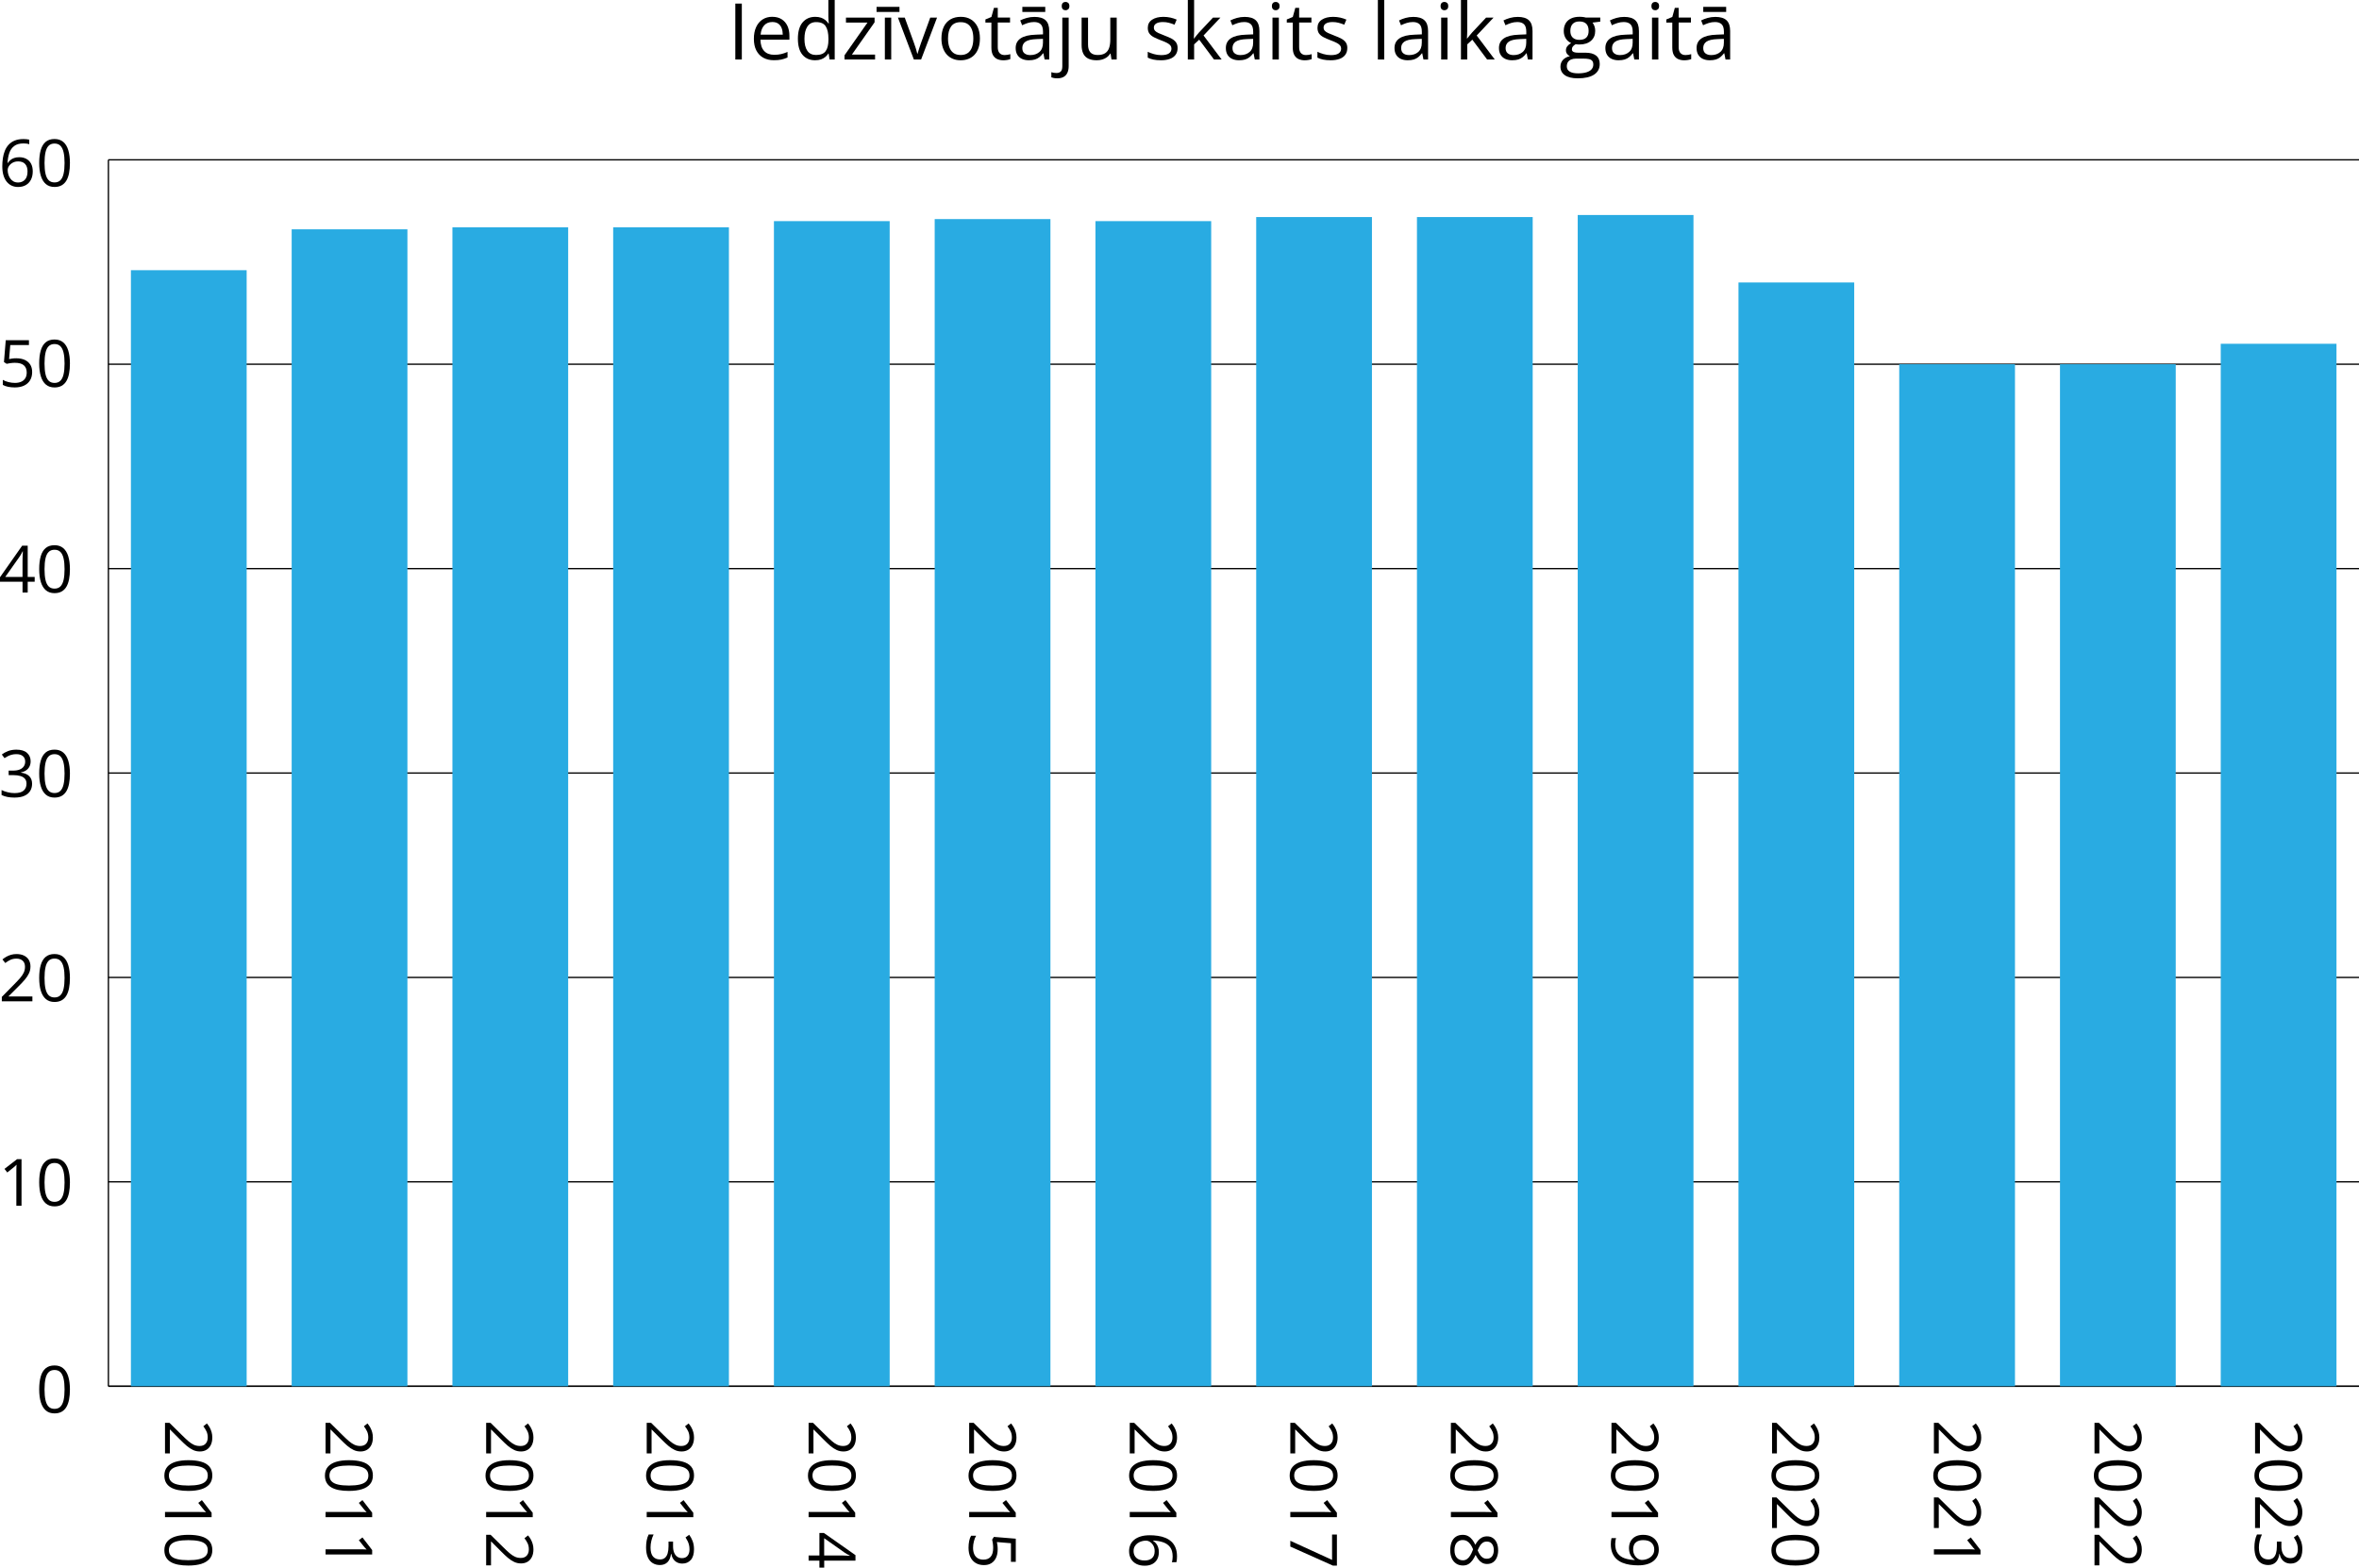 <?xml version="1.0" encoding="UTF-8"?>
<svg id="Layer_2" data-name="Layer 2" xmlns="http://www.w3.org/2000/svg" width="1504.58" height="1000" viewBox="0 0 1504.58 1000">
  <defs>
    <style>
      .cls-1 {
        stroke: #000;
        stroke-miterlimit: 10;
        stroke-width: .83px;
      }

      .cls-2 {
        fill: #29abe2;
      }
    </style>
  </defs>
  <g id="Layer_1-2" data-name="Layer 1">
    <line class="cls-1" x1="69.14" y1="884.31" x2="1504.58" y2="884.31"/>
    <g>
      <line class="cls-1" x1="120.41" y1="884.31" x2="120.41" y2="864.75"/>
      <line class="cls-1" x1="222.94" y1="884.31" x2="222.94" y2="864.75"/>
      <line class="cls-1" x1="325.47" y1="884.31" x2="325.47" y2="864.75"/>
      <line class="cls-1" x1="428" y1="884.31" x2="428" y2="864.75"/>
      <line class="cls-1" x1="530.53" y1="884.31" x2="530.53" y2="864.75"/>
      <line class="cls-1" x1="633.06" y1="884.31" x2="633.06" y2="864.75"/>
      <line class="cls-1" x1="735.59" y1="884.31" x2="735.59" y2="864.75"/>
      <line class="cls-1" x1="838.13" y1="884.31" x2="838.13" y2="864.75"/>
      <line class="cls-1" x1="940.66" y1="884.31" x2="940.66" y2="864.75"/>
      <line class="cls-1" x1="1043.19" y1="884.31" x2="1043.19" y2="864.75"/>
      <line class="cls-1" x1="1145.72" y1="884.31" x2="1145.72" y2="864.75"/>
      <line class="cls-1" x1="1248.25" y1="884.31" x2="1248.25" y2="864.75"/>
      <line class="cls-1" x1="1350.78" y1="884.31" x2="1350.78" y2="864.75"/>
      <line class="cls-1" x1="1453.31" y1="884.31" x2="1453.31" y2="864.75"/>
    </g>
    <path d="M44.6,886.31c0,2.41-.18,4.57-.55,6.46-.37,1.9-.94,3.5-1.73,4.82-.79,1.31-1.8,2.31-3.05,3-1.25,.68-2.74,1.03-4.49,1.03-2.21,0-4.04-.6-5.48-1.81-1.44-1.21-2.52-2.95-3.23-5.23-.71-2.28-1.07-5.04-1.07-8.26s.32-5.9,.97-8.18c.64-2.28,1.68-4.04,3.12-5.26,1.44-1.23,3.33-1.84,5.69-1.84,2.24,0,4.08,.61,5.53,1.82,1.45,1.21,2.53,2.96,3.23,5.24,.7,2.28,1.06,5.03,1.06,8.22Zm-16.2,0c0,2.76,.21,5.07,.63,6.91,.42,1.84,1.1,3.22,2.04,4.14,.94,.92,2.18,1.37,3.71,1.37s2.77-.45,3.71-1.36c.94-.91,1.63-2.28,2.05-4.13,.43-1.84,.64-4.15,.64-6.93s-.21-5-.63-6.84c-.42-1.84-1.1-3.22-2.03-4.15-.94-.93-2.18-1.39-3.74-1.39s-2.81,.46-3.74,1.39c-.94,.93-1.61,2.31-2.02,4.15-.41,1.84-.62,4.12-.62,6.84Z"/>
    <g>
      <path d="M13.72,769.15h-3.29v-21.06c0-.8,0-1.49,.01-2.06,0-.58,.02-1.1,.04-1.59,.02-.48,.05-.97,.09-1.47-.42,.43-.81,.8-1.18,1.11-.37,.31-.82,.68-1.36,1.13l-3.39,2.72-1.77-2.3,8.05-6.2h2.81v29.72Z"/>
      <path d="M44.6,754.25c0,2.41-.18,4.57-.55,6.46-.37,1.9-.94,3.5-1.73,4.82-.79,1.31-1.8,2.31-3.05,3-1.25,.68-2.74,1.03-4.49,1.03-2.21,0-4.04-.6-5.48-1.81-1.44-1.21-2.52-2.95-3.23-5.23-.71-2.28-1.07-5.04-1.07-8.26s.32-5.9,.97-8.18c.64-2.28,1.68-4.04,3.12-5.26,1.44-1.23,3.33-1.84,5.69-1.84,2.24,0,4.08,.61,5.53,1.82,1.45,1.21,2.53,2.96,3.23,5.24,.7,2.28,1.06,5.03,1.06,8.22Zm-16.2,0c0,2.76,.21,5.07,.63,6.91,.42,1.84,1.1,3.22,2.04,4.14,.94,.92,2.18,1.37,3.71,1.37s2.77-.45,3.71-1.36c.94-.91,1.63-2.28,2.05-4.13,.43-1.84,.64-4.15,.64-6.93s-.21-5-.63-6.84c-.42-1.84-1.1-3.22-2.03-4.15-.94-.93-2.18-1.39-3.74-1.39s-2.81,.46-3.74,1.39c-.94,.93-1.61,2.31-2.02,4.15-.41,1.84-.62,4.12-.62,6.84Z"/>
    </g>
    <g>
      <path d="M20.63,638.76H1.16v-2.83l7.95-8.07c1.48-1.49,2.72-2.82,3.73-3.98,1.01-1.17,1.78-2.31,2.31-3.45,.53-1.13,.79-2.37,.79-3.73,0-1.68-.5-2.96-1.49-3.85-1-.89-2.31-1.33-3.93-1.33-1.42,0-2.68,.24-3.78,.73s-2.22,1.18-3.37,2.07l-1.81-2.28c.79-.66,1.64-1.25,2.57-1.77,.93-.51,1.92-.92,2.99-1.22,1.06-.3,2.2-.45,3.4-.45,1.83,0,3.41,.32,4.74,.96,1.33,.64,2.35,1.54,3.08,2.72,.72,1.18,1.09,2.58,1.09,4.21s-.31,3.03-.94,4.38c-.62,1.35-1.5,2.68-2.62,4.01-1.12,1.32-2.44,2.72-3.94,4.2l-6.46,6.44v.14h15.19v3.09Z"/>
      <path d="M44.6,623.86c0,2.41-.18,4.57-.55,6.46-.37,1.9-.94,3.5-1.73,4.82-.79,1.31-1.8,2.31-3.05,3-1.25,.68-2.74,1.03-4.49,1.03-2.21,0-4.04-.6-5.48-1.81-1.44-1.21-2.52-2.95-3.23-5.23-.71-2.28-1.07-5.04-1.07-8.26s.32-5.9,.97-8.18c.64-2.28,1.68-4.04,3.12-5.26,1.44-1.23,3.33-1.84,5.69-1.84,2.24,0,4.08,.61,5.53,1.82,1.45,1.21,2.53,2.96,3.23,5.24,.7,2.28,1.06,5.03,1.06,8.22Zm-16.2,0c0,2.76,.21,5.07,.63,6.91,.42,1.84,1.1,3.22,2.04,4.14,.94,.92,2.18,1.37,3.71,1.37s2.77-.45,3.71-1.36c.94-.91,1.63-2.28,2.05-4.13,.43-1.84,.64-4.15,.64-6.93s-.21-5-.63-6.84c-.42-1.84-1.1-3.22-2.03-4.15-.94-.93-2.18-1.39-3.74-1.39s-2.81,.46-3.74,1.39c-.94,.93-1.61,2.31-2.02,4.15-.41,1.84-.62,4.12-.62,6.84Z"/>
    </g>
    <g>
      <path d="M19.54,485.58c0,1.33-.26,2.48-.77,3.46-.52,.98-1.23,1.77-2.15,2.39-.92,.62-2.01,1.05-3.25,1.29v.16c2.36,.3,4.13,1.06,5.32,2.28,1.19,1.22,1.78,2.82,1.78,4.8,0,1.72-.4,3.25-1.21,4.57-.81,1.33-2.04,2.37-3.7,3.12-1.66,.75-3.78,1.13-6.37,1.13-1.57,0-3.03-.13-4.36-.38-1.34-.25-2.61-.67-3.83-1.25v-3.17c1.23,.61,2.57,1.09,4.02,1.43,1.45,.35,2.85,.52,4.21,.52,2.71,0,4.67-.54,5.87-1.62,1.21-1.08,1.81-2.55,1.81-4.42,0-1.29-.34-2.33-1.01-3.12-.67-.79-1.63-1.38-2.89-1.75-1.25-.37-2.76-.56-4.52-.56h-2.97v-2.89h2.99c1.61,0,2.98-.24,4.11-.71,1.12-.47,1.98-1.14,2.57-2,.59-.86,.88-1.88,.88-3.06,0-1.5-.5-2.67-1.5-3.49-1-.82-2.36-1.23-4.09-1.23-1.06,0-2.02,.11-2.89,.33-.87,.22-1.68,.52-2.44,.89-.76,.38-1.52,.82-2.28,1.32l-1.71-2.32c1.08-.84,2.41-1.57,3.96-2.18,1.56-.61,3.33-.91,5.31-.91,3.04,0,5.31,.69,6.83,2.07,1.52,1.38,2.28,3.14,2.28,5.29Z"/>
      <path d="M44.6,493.47c0,2.41-.18,4.57-.55,6.46-.37,1.9-.94,3.5-1.73,4.82-.79,1.31-1.8,2.31-3.05,3-1.25,.68-2.74,1.03-4.49,1.03-2.21,0-4.04-.6-5.48-1.81-1.44-1.21-2.52-2.95-3.23-5.23-.71-2.28-1.07-5.04-1.07-8.26s.32-5.9,.97-8.18c.64-2.28,1.68-4.04,3.12-5.26,1.44-1.23,3.33-1.84,5.69-1.84,2.24,0,4.08,.61,5.53,1.82,1.45,1.21,2.53,2.96,3.23,5.24,.7,2.28,1.06,5.02,1.06,8.22Zm-16.2,0c0,2.76,.21,5.07,.63,6.91,.42,1.84,1.1,3.22,2.04,4.14,.94,.92,2.18,1.37,3.71,1.37s2.77-.45,3.71-1.36c.94-.91,1.63-2.28,2.05-4.13,.43-1.84,.64-4.15,.64-6.93s-.21-5-.63-6.84c-.42-1.84-1.1-3.22-2.03-4.15-.94-.93-2.18-1.39-3.74-1.39s-2.81,.46-3.74,1.39c-.94,.93-1.61,2.31-2.02,4.15-.41,1.84-.62,4.12-.62,6.84Z"/>
    </g>
    <g>
      <path d="M22.12,371.08h-4.45v6.89h-3.29v-6.89H0v-2.85l14.15-20.15h3.52v19.94h4.45v3.05Zm-7.75-3.05v-9.72c0-.75,0-1.42,.02-2.02,.01-.6,.03-1.17,.06-1.69,.03-.52,.05-1.02,.07-1.49,.02-.47,.04-.94,.05-1.4h-.16c-.26,.54-.55,1.11-.88,1.72-.33,.6-.67,1.14-1.01,1.62l-9.17,12.99H14.37Z"/>
      <path d="M44.6,363.07c0,2.41-.18,4.57-.55,6.46-.37,1.9-.94,3.5-1.73,4.82-.79,1.31-1.8,2.31-3.05,3-1.25,.68-2.74,1.03-4.49,1.03-2.21,0-4.04-.6-5.48-1.81-1.44-1.21-2.52-2.95-3.23-5.23-.71-2.28-1.07-5.04-1.07-8.26s.32-5.9,.97-8.18c.64-2.28,1.68-4.04,3.12-5.26,1.44-1.23,3.33-1.84,5.69-1.84,2.24,0,4.08,.61,5.53,1.82,1.45,1.21,2.53,2.96,3.23,5.24,.7,2.28,1.06,5.02,1.06,8.22Zm-16.2,0c0,2.76,.21,5.07,.63,6.91,.42,1.84,1.1,3.22,2.04,4.14,.94,.91,2.18,1.37,3.71,1.37s2.77-.45,3.71-1.36c.94-.91,1.63-2.28,2.05-4.13,.43-1.84,.64-4.15,.64-6.93s-.21-5-.63-6.84c-.42-1.84-1.1-3.22-2.03-4.15-.94-.93-2.18-1.39-3.74-1.39s-2.81,.46-3.74,1.39c-.94,.93-1.61,2.31-2.02,4.15-.41,1.84-.62,4.12-.62,6.84Z"/>
    </g>
    <g>
      <path d="M10.55,228.57c2.02,0,3.77,.34,5.26,1.03,1.49,.68,2.65,1.68,3.47,2.98,.82,1.3,1.23,2.88,1.23,4.74,0,2.03-.44,3.78-1.32,5.25-.88,1.47-2.15,2.6-3.8,3.39-1.65,.79-3.63,1.19-5.94,1.19-1.54,0-2.98-.14-4.31-.41-1.33-.27-2.45-.68-3.35-1.22v-3.21c.99,.6,2.19,1.07,3.6,1.42,1.41,.35,2.78,.53,4.11,.53,1.5,0,2.82-.24,3.95-.72,1.13-.48,2.01-1.21,2.64-2.2,.63-.98,.95-2.22,.95-3.71,0-1.98-.61-3.51-1.82-4.58-1.21-1.08-3.13-1.62-5.74-1.62-.84,0-1.76,.07-2.76,.2-1,.14-1.83,.28-2.48,.45l-1.71-1.12,1.14-13.95h14.78v3.09H6.55l-.75,8.96c.51-.11,1.18-.22,1.99-.34,.81-.12,1.73-.17,2.76-.17Z"/>
      <path d="M44.6,231.85c0,2.41-.18,4.57-.55,6.46-.37,1.9-.94,3.5-1.73,4.82-.79,1.31-1.8,2.31-3.05,3-1.25,.68-2.74,1.03-4.49,1.03-2.21,0-4.04-.6-5.48-1.81-1.44-1.21-2.52-2.95-3.23-5.23-.71-2.28-1.07-5.04-1.07-8.26s.32-5.9,.97-8.18c.64-2.28,1.68-4.04,3.12-5.26,1.44-1.23,3.33-1.84,5.69-1.84,2.24,0,4.08,.61,5.53,1.82,1.45,1.21,2.53,2.96,3.23,5.24,.7,2.28,1.06,5.02,1.06,8.22Zm-16.2,0c0,2.76,.21,5.07,.63,6.91,.42,1.84,1.1,3.22,2.04,4.14,.94,.91,2.18,1.37,3.71,1.37s2.77-.45,3.71-1.36c.94-.91,1.63-2.28,2.05-4.13,.43-1.84,.64-4.15,.64-6.93s-.21-5-.63-6.84c-.42-1.84-1.1-3.22-2.03-4.15-.94-.93-2.18-1.39-3.74-1.39s-2.81,.46-3.74,1.39c-.94,.93-1.61,2.31-2.02,4.15-.41,1.84-.62,4.12-.62,6.84Z"/>
    </g>
    <g>
      <path d="M1.46,106.15c0-1.79,.13-3.54,.38-5.24,.25-1.71,.67-3.3,1.27-4.77,.6-1.47,1.41-2.76,2.44-3.87,1.03-1.11,2.31-1.98,3.85-2.61,1.54-.63,3.38-.95,5.54-.95,.61,0,1.27,.03,1.97,.09,.7,.06,1.29,.16,1.75,.29v2.91c-.5-.18-1.07-.3-1.72-.39-.64-.08-1.29-.12-1.94-.12-2.52,0-4.5,.55-5.95,1.65s-2.48,2.59-3.12,4.46c-.64,1.88-1,3.99-1.1,6.33h.22c.42-.68,.96-1.29,1.61-1.84s1.44-.99,2.37-1.31c.93-.33,2.01-.49,3.24-.49,1.73,0,3.25,.35,4.54,1.06,1.29,.7,2.3,1.73,3.01,3.07s1.07,2.97,1.07,4.88c0,2.05-.38,3.82-1.14,5.31-.76,1.49-1.84,2.64-3.24,3.45s-3.07,1.21-5.01,1.21c-1.45,0-2.78-.28-4-.83s-2.28-1.38-3.18-2.48c-.9-1.1-1.6-2.46-2.1-4.1-.5-1.63-.75-3.53-.75-5.7Zm10,10.27c1.84,0,3.32-.59,4.43-1.77,1.11-1.18,1.67-2.96,1.67-5.35,0-1.95-.49-3.5-1.48-4.63-.99-1.14-2.48-1.71-4.47-1.71-1.36,0-2.53,.28-3.54,.84-1,.56-1.78,1.27-2.34,2.12-.56,.85-.83,1.72-.83,2.6s.13,1.8,.4,2.72c.26,.92,.67,1.78,1.21,2.56,.54,.79,1.23,1.42,2.05,1.89,.83,.47,1.8,.71,2.91,.71Z"/>
      <path d="M44.6,103.95c0,2.41-.18,4.57-.55,6.46-.37,1.9-.94,3.5-1.73,4.82-.79,1.31-1.8,2.31-3.05,3-1.25,.68-2.74,1.03-4.49,1.03-2.21,0-4.04-.6-5.48-1.81-1.44-1.21-2.52-2.95-3.23-5.23-.71-2.28-1.07-5.04-1.07-8.26s.32-5.9,.97-8.18c.64-2.28,1.68-4.04,3.12-5.26,1.44-1.23,3.33-1.84,5.69-1.84,2.24,0,4.08,.61,5.53,1.82,1.45,1.21,2.53,2.96,3.23,5.24,.7,2.28,1.06,5.02,1.06,8.22Zm-16.2,0c0,2.76,.21,5.07,.63,6.91,.42,1.84,1.1,3.22,2.04,4.14,.94,.91,2.18,1.37,3.71,1.37s2.77-.45,3.71-1.36c.94-.91,1.63-2.28,2.05-4.13,.43-1.84,.64-4.15,.64-6.93s-.21-5-.63-6.84c-.42-1.84-1.1-3.22-2.03-4.15-.94-.93-2.18-1.39-3.74-1.39s-2.81,.46-3.74,1.39c-.94,.93-1.61,2.31-2.02,4.15-.41,1.84-.62,4.12-.62,6.84Z"/>
    </g>
    <line class="cls-1" x1="69.14" y1="884.31" x2="69.14" y2="101.95"/>
    <g>
      <line class="cls-1" x1="69.14" y1="884.31" x2="1504.58" y2="884.31"/>
      <line class="cls-1" x1="69.14" y1="753.91" x2="1504.58" y2="753.91"/>
      <line class="cls-1" x1="69.14" y1="623.52" x2="1504.58" y2="623.52"/>
      <line class="cls-1" x1="69.14" y1="493.13" x2="1504.58" y2="493.13"/>
      <line class="cls-1" x1="69.14" y1="362.73" x2="1504.58" y2="362.73"/>
      <line class="cls-1" x1="69.14" y1="232.34" x2="1504.58" y2="232.34"/>
      <line class="cls-1" x1="69.14" y1="101.95" x2="1504.58" y2="101.95"/>
    </g>
    <rect class="cls-2" x="1416.4" y="219.3" width="73.82" height="665.01"/>
    <rect class="cls-2" x="1313.87" y="232.34" width="73.82" height="651.97"/>
    <rect class="cls-2" x="1211.34" y="232.34" width="73.82" height="651.97"/>
    <rect class="cls-2" x="1108.81" y="180.18" width="73.82" height="704.13"/>
    <rect class="cls-2" x="1006.28" y="137.15" width="73.82" height="747.16"/>
    <rect class="cls-2" x="903.74" y="138.46" width="73.82" height="745.85"/>
    <rect class="cls-2" x="801.21" y="138.46" width="73.82" height="745.85"/>
    <rect class="cls-2" x="698.68" y="141.06" width="73.82" height="743.24"/>
    <rect class="cls-2" x="596.15" y="139.76" width="73.82" height="744.55"/>
    <rect class="cls-2" x="493.62" y="141.06" width="73.82" height="743.24"/>
    <rect class="cls-2" x="391.09" y="144.98" width="73.82" height="739.33"/>
    <rect class="cls-2" x="288.56" y="144.98" width="73.82" height="739.33"/>
    <rect class="cls-2" x="186.03" y="146.28" width="73.82" height="738.03"/>
    <rect class="cls-2" x="83.5" y="172.36" width="73.82" height="711.95"/>
    <path d="M1438.29,927.1v-19.47h2.83l8.07,7.95c1.49,1.48,2.82,2.72,3.98,3.73,1.17,1.01,2.31,1.78,3.45,2.31,1.13,.53,2.37,.79,3.73,.79,1.68,0,2.96-.5,3.85-1.49,.89-1,1.33-2.31,1.33-3.93,0-1.42-.24-2.68-.73-3.78s-1.18-2.22-2.07-3.37l2.28-1.81c.66,.79,1.25,1.64,1.77,2.57,.51,.93,.92,1.92,1.22,2.99,.3,1.06,.45,2.2,.45,3.4,0,1.83-.32,3.41-.96,4.74-.64,1.33-1.54,2.35-2.72,3.08-1.18,.72-2.58,1.09-4.21,1.09s-3.03-.31-4.38-.94c-1.35-.62-2.68-1.5-4.01-2.62-1.32-1.12-2.72-2.44-4.2-3.94l-6.44-6.46h-.14v15.19h-3.09Z"/>
    <path d="M1453.19,951.07c-2.41,0-4.57-.18-6.46-.55-1.9-.37-3.5-.94-4.82-1.73-1.31-.79-2.31-1.8-3-3.05-.68-1.25-1.03-2.74-1.03-4.49,0-2.21,.6-4.04,1.81-5.48,1.21-1.44,2.95-2.52,5.23-3.23,2.28-.71,5.04-1.07,8.26-1.07s5.9,.32,8.18,.97c2.28,.64,4.04,1.68,5.26,3.12,1.23,1.44,1.84,3.33,1.84,5.69,0,2.24-.61,4.08-1.82,5.53-1.21,1.45-2.96,2.53-5.24,3.23-2.28,.7-5.03,1.06-8.22,1.06Zm0-16.2c-2.76,0-5.07,.21-6.91,.63-1.84,.42-3.22,1.1-4.14,2.04-.92,.94-1.37,2.18-1.37,3.71s.45,2.77,1.36,3.71c.91,.94,2.28,1.63,4.13,2.05,1.84,.43,4.15,.64,6.93,.64s5-.21,6.84-.63c1.84-.42,3.22-1.1,4.15-2.03,.93-.94,1.39-2.18,1.39-3.74s-.46-2.81-1.39-3.74c-.93-.94-2.31-1.61-4.15-2.02-1.84-.41-4.12-.62-6.84-.62Z"/>
    <path d="M1438.29,974.71v-19.47h2.83l8.07,7.95c1.49,1.48,2.82,2.72,3.98,3.73,1.17,1.01,2.31,1.78,3.45,2.31,1.13,.53,2.37,.79,3.73,.79,1.68,0,2.96-.5,3.85-1.49,.89-1,1.33-2.31,1.33-3.93,0-1.42-.24-2.68-.73-3.78s-1.18-2.22-2.07-3.37l2.28-1.81c.66,.79,1.25,1.64,1.77,2.57,.51,.93,.92,1.92,1.22,2.99,.3,1.06,.45,2.2,.45,3.4,0,1.83-.32,3.41-.96,4.74-.64,1.33-1.54,2.35-2.72,3.08-1.18,.72-2.58,1.09-4.21,1.09s-3.03-.31-4.38-.94c-1.35-.62-2.68-1.5-4.01-2.62-1.32-1.12-2.72-2.44-4.2-3.94l-6.44-6.46h-.14v15.19h-3.09Z"/>
    <path d="M1461.08,997.42c-1.33,0-2.48-.26-3.46-.77-.98-.52-1.77-1.23-2.39-2.15-.62-.92-1.05-2.01-1.29-3.25h-.16c-.3,2.36-1.06,4.13-2.28,5.32-1.22,1.19-2.82,1.78-4.8,1.78-1.72,0-3.25-.4-4.57-1.21-1.33-.81-2.37-2.04-3.12-3.7-.75-1.66-1.13-3.78-1.13-6.37,0-1.57,.13-3.03,.38-4.36,.25-1.34,.67-2.61,1.25-3.83h3.17c-.61,1.23-1.09,2.57-1.43,4.02-.35,1.45-.52,2.85-.52,4.21,0,2.71,.54,4.67,1.62,5.87,1.08,1.21,2.55,1.81,4.42,1.81,1.29,0,2.33-.34,3.12-1.01,.79-.67,1.38-1.63,1.75-2.89,.37-1.25,.56-2.76,.56-4.52v-2.97h2.89v2.99c0,1.61,.24,2.98,.71,4.11,.47,1.12,1.14,1.98,2,2.57,.86,.59,1.88,.88,3.06,.88,1.5,0,2.67-.5,3.49-1.5,.82-1,1.23-2.36,1.23-4.09,0-1.06-.11-2.02-.33-2.89-.22-.87-.52-1.68-.89-2.44-.38-.76-.82-1.52-1.32-2.28l2.32-1.71c.84,1.08,1.57,2.41,2.18,3.96,.61,1.56,.91,3.33,.91,5.31,0,3.04-.69,5.31-2.07,6.83-1.38,1.52-3.14,2.28-5.29,2.28Z"/>
    <path d="M1335.88,927.1v-19.47h2.83l8.07,7.95c1.49,1.48,2.82,2.72,3.98,3.73,1.17,1.01,2.31,1.78,3.45,2.31,1.13,.53,2.37,.79,3.73,.79,1.68,0,2.96-.5,3.85-1.49,.89-1,1.33-2.31,1.33-3.93,0-1.42-.24-2.68-.73-3.78s-1.18-2.22-2.07-3.37l2.28-1.81c.66,.79,1.25,1.64,1.77,2.57,.51,.93,.92,1.92,1.22,2.99,.3,1.06,.45,2.2,.45,3.4,0,1.83-.32,3.41-.96,4.74-.64,1.33-1.54,2.35-2.72,3.08-1.18,.72-2.58,1.09-4.21,1.09s-3.03-.31-4.38-.94c-1.35-.62-2.68-1.5-4.01-2.62-1.32-1.12-2.72-2.44-4.2-3.94l-6.44-6.46h-.14v15.19h-3.09Z"/>
    <path d="M1350.78,951.07c-2.41,0-4.57-.18-6.46-.55-1.9-.37-3.5-.94-4.82-1.73-1.31-.79-2.31-1.8-3-3.05-.68-1.25-1.03-2.74-1.03-4.49,0-2.21,.6-4.04,1.81-5.48,1.21-1.44,2.95-2.52,5.23-3.23,2.28-.71,5.04-1.07,8.26-1.07s5.9,.32,8.18,.97c2.28,.64,4.04,1.68,5.26,3.12,1.23,1.44,1.84,3.33,1.84,5.69,0,2.24-.61,4.08-1.82,5.53-1.21,1.45-2.96,2.53-5.24,3.23-2.28,.7-5.03,1.06-8.22,1.06Zm0-16.2c-2.76,0-5.07,.21-6.91,.63-1.84,.42-3.22,1.1-4.14,2.04-.92,.94-1.37,2.18-1.37,3.71s.45,2.77,1.36,3.71c.91,.94,2.28,1.63,4.13,2.05,1.84,.43,4.15,.64,6.93,.64s5-.21,6.84-.63c1.84-.42,3.22-1.1,4.15-2.03,.93-.94,1.39-2.18,1.39-3.74s-.46-2.81-1.39-3.74c-.93-.94-2.31-1.61-4.15-2.02-1.84-.41-4.12-.62-6.84-.62Z"/>
    <path d="M1335.88,974.71v-19.47h2.83l8.07,7.95c1.49,1.48,2.82,2.72,3.98,3.73,1.17,1.01,2.31,1.78,3.45,2.31,1.13,.53,2.37,.79,3.73,.79,1.68,0,2.96-.5,3.85-1.49,.89-1,1.33-2.31,1.33-3.93,0-1.42-.24-2.68-.73-3.78s-1.18-2.22-2.07-3.37l2.28-1.81c.66,.79,1.25,1.64,1.77,2.57,.51,.93,.92,1.92,1.22,2.99,.3,1.06,.45,2.2,.45,3.4,0,1.83-.32,3.41-.96,4.74-.64,1.33-1.54,2.35-2.72,3.08-1.18,.72-2.58,1.09-4.21,1.09s-3.03-.31-4.38-.94c-1.35-.62-2.68-1.5-4.01-2.62-1.32-1.12-2.72-2.44-4.2-3.94l-6.44-6.46h-.14v15.19h-3.09Z"/>
    <path d="M1335.88,998.52v-19.47h2.83l8.07,7.95c1.49,1.48,2.82,2.72,3.98,3.73,1.17,1.01,2.31,1.78,3.45,2.31,1.13,.53,2.37,.79,3.73,.79,1.68,0,2.96-.5,3.85-1.49,.89-1,1.33-2.31,1.33-3.93,0-1.42-.24-2.68-.73-3.78s-1.18-2.22-2.07-3.37l2.28-1.81c.66,.79,1.25,1.64,1.77,2.57,.51,.93,.92,1.92,1.22,2.99,.3,1.06,.45,2.2,.45,3.4,0,1.83-.32,3.41-.96,4.74-.64,1.33-1.54,2.35-2.72,3.08-1.18,.72-2.58,1.09-4.21,1.09s-3.03-.31-4.38-.94c-1.35-.62-2.68-1.5-4.01-2.62-1.32-1.12-2.72-2.44-4.2-3.94l-6.44-6.46h-.14v15.19h-3.09Z"/>
    <path d="M1233.46,927.1v-19.47h2.83l8.07,7.95c1.49,1.48,2.82,2.72,3.98,3.73,1.17,1.01,2.31,1.78,3.45,2.31,1.13,.53,2.37,.79,3.73,.79,1.68,0,2.96-.5,3.85-1.49,.89-1,1.33-2.31,1.33-3.93,0-1.42-.24-2.68-.73-3.78s-1.18-2.22-2.07-3.37l2.28-1.81c.66,.79,1.25,1.64,1.77,2.57,.51,.93,.92,1.92,1.22,2.99,.3,1.06,.45,2.2,.45,3.4,0,1.83-.32,3.41-.96,4.74-.64,1.33-1.54,2.35-2.72,3.08-1.18,.72-2.58,1.09-4.21,1.09s-3.03-.31-4.38-.94c-1.35-.62-2.68-1.5-4.01-2.62-1.32-1.12-2.72-2.44-4.2-3.94l-6.44-6.46h-.14v15.19h-3.09Z"/>
    <path d="M1248.36,951.07c-2.41,0-4.57-.18-6.46-.55-1.9-.37-3.5-.94-4.82-1.73-1.31-.79-2.31-1.8-3-3.05-.68-1.25-1.03-2.74-1.03-4.49,0-2.21,.6-4.04,1.81-5.48,1.21-1.44,2.95-2.52,5.23-3.23,2.28-.71,5.04-1.07,8.26-1.07s5.9,.32,8.18,.97c2.28,.64,4.04,1.68,5.26,3.12,1.23,1.44,1.84,3.33,1.84,5.69,0,2.24-.61,4.08-1.82,5.53-1.21,1.45-2.96,2.53-5.24,3.23-2.28,.7-5.03,1.06-8.22,1.06Zm0-16.2c-2.76,0-5.07,.21-6.91,.63-1.84,.42-3.22,1.1-4.14,2.04-.92,.94-1.37,2.18-1.37,3.71s.45,2.77,1.36,3.71c.91,.94,2.28,1.63,4.13,2.05,1.84,.43,4.15,.64,6.93,.64s5-.21,6.84-.63c1.84-.42,3.22-1.1,4.15-2.03,.93-.94,1.39-2.18,1.39-3.74s-.46-2.81-1.39-3.74c-.93-.94-2.31-1.61-4.15-2.02-1.84-.41-4.12-.62-6.84-.62Z"/>
    <path d="M1233.46,974.71v-19.47h2.83l8.07,7.95c1.49,1.48,2.82,2.72,3.98,3.73,1.17,1.01,2.31,1.78,3.45,2.31,1.13,.53,2.37,.79,3.73,.79,1.68,0,2.96-.5,3.85-1.49,.89-1,1.33-2.31,1.33-3.93,0-1.42-.24-2.68-.73-3.78s-1.18-2.22-2.07-3.37l2.28-1.81c.66,.79,1.25,1.64,1.77,2.57,.51,.93,.92,1.92,1.22,2.99,.3,1.06,.45,2.2,.45,3.4,0,1.83-.32,3.41-.96,4.74-.64,1.33-1.54,2.35-2.72,3.08-1.18,.72-2.58,1.09-4.21,1.09s-3.03-.31-4.38-.94c-1.35-.62-2.68-1.5-4.01-2.62-1.32-1.12-2.72-2.44-4.2-3.94l-6.44-6.46h-.14v15.19h-3.09Z"/>
    <path d="M1233.46,991.6v-3.29h21.06c.8,0,1.49,0,2.06,.01,.58,0,1.1,.02,1.59,.04,.48,.02,.97,.05,1.47,.09-.43-.42-.8-.81-1.11-1.18-.31-.37-.68-.82-1.13-1.36l-2.72-3.39,2.3-1.77,6.2,8.05v2.81h-29.72Z"/>
    <path d="M1130.22,927.1v-19.47h2.83l8.07,7.95c1.49,1.48,2.82,2.72,3.98,3.73,1.17,1.01,2.31,1.78,3.45,2.31,1.13,.53,2.37,.79,3.73,.79,1.68,0,2.96-.5,3.85-1.49,.89-1,1.33-2.31,1.33-3.93,0-1.42-.24-2.68-.73-3.78s-1.18-2.22-2.07-3.37l2.28-1.81c.66,.79,1.25,1.64,1.77,2.57,.51,.93,.92,1.92,1.22,2.99,.3,1.06,.45,2.2,.45,3.4,0,1.83-.32,3.41-.96,4.74-.64,1.33-1.54,2.35-2.72,3.08-1.18,.72-2.58,1.09-4.21,1.09s-3.03-.31-4.38-.94c-1.35-.62-2.68-1.5-4.01-2.62-1.32-1.12-2.72-2.44-4.2-3.94l-6.44-6.46h-.14v15.19h-3.09Z"/>
    <path d="M1145.12,951.07c-2.41,0-4.57-.18-6.46-.55-1.9-.37-3.5-.94-4.82-1.73-1.31-.79-2.31-1.8-3-3.05-.68-1.25-1.03-2.74-1.03-4.49,0-2.21,.6-4.04,1.81-5.48,1.21-1.44,2.95-2.52,5.23-3.23,2.28-.71,5.04-1.07,8.26-1.07s5.9,.32,8.18,.97c2.28,.64,4.04,1.68,5.26,3.12,1.23,1.44,1.84,3.33,1.84,5.69,0,2.24-.61,4.08-1.82,5.53-1.21,1.45-2.96,2.53-5.24,3.23-2.28,.7-5.03,1.06-8.22,1.06Zm0-16.2c-2.76,0-5.07,.21-6.91,.63-1.84,.42-3.22,1.1-4.14,2.04-.92,.94-1.37,2.18-1.37,3.71s.45,2.77,1.36,3.71c.91,.94,2.28,1.63,4.13,2.05,1.84,.43,4.15,.64,6.93,.64s5-.21,6.84-.63c1.84-.42,3.22-1.1,4.15-2.03,.93-.94,1.39-2.18,1.39-3.74s-.46-2.81-1.39-3.74c-.93-.94-2.31-1.61-4.15-2.02-1.84-.41-4.12-.62-6.84-.62Z"/>
    <path d="M1130.22,974.71v-19.47h2.83l8.07,7.95c1.49,1.48,2.82,2.72,3.98,3.73,1.17,1.01,2.31,1.78,3.45,2.31,1.13,.53,2.37,.79,3.73,.79,1.68,0,2.96-.5,3.85-1.49,.89-1,1.33-2.31,1.33-3.93,0-1.42-.24-2.68-.73-3.78s-1.18-2.22-2.07-3.37l2.28-1.81c.66,.79,1.25,1.64,1.77,2.57,.51,.93,.92,1.92,1.22,2.99,.3,1.06,.45,2.2,.45,3.4,0,1.83-.32,3.41-.96,4.74-.64,1.33-1.54,2.35-2.72,3.08-1.18,.72-2.58,1.09-4.21,1.09s-3.03-.31-4.38-.94c-1.35-.62-2.68-1.5-4.01-2.62-1.32-1.12-2.72-2.44-4.2-3.94l-6.44-6.46h-.14v15.19h-3.09Z"/>
    <path d="M1145.12,998.68c-2.41,0-4.57-.18-6.46-.55-1.9-.37-3.5-.94-4.82-1.73-1.31-.79-2.31-1.8-3-3.05-.68-1.25-1.03-2.74-1.03-4.49,0-2.21,.6-4.04,1.81-5.48,1.21-1.44,2.95-2.52,5.23-3.23,2.28-.71,5.04-1.07,8.26-1.07s5.9,.32,8.18,.97c2.28,.64,4.04,1.68,5.26,3.12,1.23,1.44,1.84,3.33,1.84,5.69,0,2.24-.61,4.08-1.82,5.53-1.21,1.45-2.96,2.53-5.24,3.23-2.28,.7-5.03,1.06-8.22,1.06Zm0-16.2c-2.76,0-5.07,.21-6.91,.63-1.84,.42-3.22,1.1-4.14,2.04-.92,.94-1.37,2.18-1.37,3.71s.45,2.77,1.36,3.71c.91,.94,2.28,1.63,4.13,2.05,1.84,.43,4.15,.64,6.93,.64s5-.21,6.84-.63c1.84-.42,3.22-1.1,4.15-2.03,.93-.94,1.39-2.18,1.39-3.74s-.46-2.81-1.39-3.74c-.93-.94-2.31-1.61-4.15-2.02-1.84-.41-4.12-.62-6.84-.62Z"/>
    <path d="M1027.81,927.1v-19.47h2.83l8.07,7.95c1.49,1.48,2.82,2.72,3.98,3.73,1.17,1.01,2.31,1.78,3.45,2.31,1.13,.53,2.37,.79,3.73,.79,1.68,0,2.96-.5,3.85-1.49,.89-1,1.33-2.31,1.33-3.93,0-1.42-.24-2.68-.73-3.78s-1.18-2.22-2.07-3.37l2.28-1.81c.66,.79,1.25,1.64,1.77,2.57,.51,.93,.92,1.92,1.22,2.99,.3,1.06,.45,2.2,.45,3.4,0,1.83-.32,3.41-.96,4.74-.64,1.33-1.54,2.35-2.72,3.08-1.18,.72-2.58,1.09-4.21,1.09s-3.03-.31-4.38-.94c-1.35-.62-2.68-1.5-4.01-2.62-1.32-1.12-2.72-2.44-4.2-3.94l-6.44-6.46h-.14v15.19h-3.09Z"/>
    <path d="M1042.71,951.07c-2.41,0-4.57-.18-6.46-.55-1.9-.37-3.5-.94-4.82-1.73-1.31-.79-2.31-1.8-3-3.05-.68-1.25-1.03-2.74-1.03-4.49,0-2.21,.6-4.04,1.81-5.48,1.21-1.44,2.95-2.52,5.23-3.23,2.28-.71,5.04-1.07,8.26-1.07s5.9,.32,8.18,.97c2.28,.64,4.04,1.68,5.26,3.12,1.23,1.44,1.84,3.33,1.84,5.69,0,2.24-.61,4.08-1.82,5.53-1.21,1.45-2.96,2.53-5.24,3.23-2.28,.7-5.03,1.06-8.22,1.06Zm0-16.2c-2.76,0-5.07,.21-6.91,.63-1.84,.42-3.22,1.1-4.14,2.04-.92,.94-1.37,2.18-1.37,3.71s.45,2.77,1.36,3.71c.91,.94,2.28,1.63,4.13,2.05,1.84,.43,4.15,.64,6.93,.64s5-.21,6.84-.63c1.84-.42,3.22-1.1,4.15-2.03,.93-.94,1.39-2.18,1.39-3.74s-.46-2.81-1.39-3.74c-.93-.94-2.31-1.61-4.15-2.02-1.84-.41-4.12-.62-6.84-.62Z"/>
    <path d="M1027.81,967.8v-3.29h21.06c.8,0,1.49,0,2.06,.01,.58,0,1.1,.02,1.59,.04,.48,.02,.97,.05,1.47,.09-.43-.42-.8-.81-1.11-1.18-.31-.37-.68-.82-1.13-1.36l-2.72-3.39,2.3-1.77,6.2,8.05v2.81h-29.72Z"/>
    <path d="M1044.87,998.56c-1.8,0-3.56-.13-5.26-.38-1.71-.25-3.3-.68-4.78-1.28-1.48-.6-2.77-1.42-3.88-2.45-1.11-1.03-1.98-2.32-2.61-3.87-.63-1.55-.95-3.4-.95-5.56,0-.58,.04-1.25,.11-1.99,.07-.75,.18-1.36,.32-1.83h2.93c-.18,.5-.32,1.09-.42,1.77-.1,.68-.15,1.34-.15,1.99,0,2.53,.55,4.53,1.64,5.98,1.09,1.45,2.58,2.49,4.45,3.13,1.88,.64,3.99,1,6.33,1.08v-.24c-.65-.41-1.25-.94-1.8-1.6-.55-.66-.99-1.45-1.32-2.39-.33-.94-.5-2.03-.5-3.27,0-1.72,.35-3.22,1.06-4.5,.7-1.28,1.73-2.28,3.07-2.99s2.96-1.07,4.86-1.07c2.05,0,3.82,.39,5.32,1.17,1.5,.78,2.65,1.87,3.47,3.28,.81,1.41,1.22,3.07,1.22,4.98,0,1.46-.28,2.81-.83,4.02-.56,1.22-1.39,2.28-2.49,3.18-1.11,.9-2.47,1.6-4.1,2.09-1.63,.49-3.52,.74-5.67,.74Zm10.23-10.04c0-1.8-.59-3.26-1.77-4.38s-2.95-1.68-5.33-1.68c-1.97,0-3.52,.48-4.66,1.44-1.14,.96-1.71,2.45-1.71,4.45,0,1.38,.28,2.58,.83,3.59,.56,1.01,1.26,1.79,2.11,2.34s1.73,.82,2.62,.82,1.8-.13,2.72-.4c.92-.26,1.77-.67,2.55-1.21,.78-.54,1.41-1.23,1.89-2.05,.48-.83,.72-1.8,.72-2.93Z"/>
    <path d="M925.39,927.1v-19.47h2.83l8.07,7.95c1.49,1.48,2.82,2.72,3.98,3.73,1.17,1.01,2.31,1.78,3.45,2.31,1.13,.53,2.37,.79,3.73,.79,1.68,0,2.96-.5,3.85-1.49,.89-1,1.33-2.31,1.33-3.93,0-1.42-.24-2.68-.73-3.78s-1.18-2.22-2.07-3.37l2.28-1.81c.66,.79,1.25,1.64,1.77,2.57,.51,.93,.92,1.92,1.22,2.99,.3,1.06,.45,2.2,.45,3.4,0,1.83-.32,3.41-.96,4.74-.64,1.33-1.54,2.35-2.72,3.08-1.18,.72-2.58,1.09-4.21,1.09s-3.03-.31-4.38-.94c-1.35-.62-2.68-1.5-4.01-2.62-1.32-1.12-2.72-2.44-4.2-3.94l-6.44-6.46h-.14v15.19h-3.09Z"/>
    <path d="M940.29,951.07c-2.41,0-4.57-.18-6.46-.55-1.9-.37-3.5-.94-4.82-1.73-1.31-.79-2.31-1.8-3-3.05-.68-1.25-1.03-2.74-1.03-4.49,0-2.21,.6-4.04,1.81-5.48,1.21-1.44,2.95-2.52,5.23-3.23,2.28-.71,5.04-1.07,8.26-1.07s5.9,.32,8.18,.97c2.28,.64,4.04,1.68,5.26,3.12,1.23,1.44,1.84,3.33,1.84,5.69,0,2.24-.61,4.08-1.82,5.53-1.21,1.45-2.96,2.53-5.24,3.23-2.28,.7-5.03,1.06-8.22,1.06Zm0-16.2c-2.76,0-5.07,.21-6.91,.63-1.84,.42-3.22,1.1-4.14,2.04-.92,.94-1.37,2.18-1.37,3.71s.45,2.77,1.36,3.71c.91,.94,2.28,1.63,4.13,2.05,1.84,.43,4.15,.64,6.93,.64s5-.21,6.84-.63c1.84-.42,3.22-1.1,4.15-2.03,.93-.94,1.39-2.18,1.39-3.74s-.46-2.81-1.39-3.74c-.93-.94-2.31-1.61-4.15-2.02-1.84-.41-4.12-.62-6.84-.62Z"/>
    <path d="M925.39,967.8v-3.29h21.06c.8,0,1.49,0,2.06,.01,.58,0,1.1,.02,1.59,.04,.48,.02,.97,.05,1.47,.09-.43-.42-.8-.81-1.11-1.18-.31-.37-.68-.82-1.13-1.36l-2.72-3.39,2.3-1.77,6.2,8.05v2.81h-29.72Z"/>
    <path d="M955.53,988.86c0,1.72-.27,3.25-.81,4.57-.54,1.33-1.34,2.37-2.39,3.12-1.05,.75-2.34,1.13-3.87,1.13-1.21,0-2.26-.26-3.16-.78-.9-.52-1.69-1.22-2.36-2.1-.67-.88-1.27-1.86-1.8-2.93-.58,1.27-1.24,2.42-1.97,3.45-.73,1.02-1.59,1.83-2.58,2.43-.99,.6-2.16,.89-3.52,.89-1.67,0-3.11-.4-4.32-1.21-1.21-.81-2.15-1.93-2.8-3.38-.65-1.45-.98-3.15-.98-5.1,0-2.1,.32-3.89,.94-5.36,.63-1.47,1.54-2.59,2.72-3.35,1.19-.77,2.61-1.15,4.28-1.15,1.37,0,2.56,.29,3.57,.87,1.01,.58,1.88,1.36,2.61,2.32,.73,.96,1.35,2.01,1.85,3.15,.54-.99,1.16-1.89,1.85-2.71,.69-.82,1.5-1.47,2.43-1.95,.93-.48,2.01-.72,3.24-.72,1.5,0,2.78,.38,3.83,1.15,1.05,.77,1.85,1.82,2.4,3.15,.55,1.33,.82,2.84,.82,4.52Zm-22.63-6.46c-1.52,0-2.77,.54-3.75,1.61-.98,1.07-1.47,2.69-1.47,4.86s.49,3.65,1.47,4.78c.98,1.12,2.27,1.69,3.87,1.69,.99,0,1.86-.26,2.61-.77,.75-.52,1.43-1.25,2.02-2.2,.6-.95,1.14-2.07,1.63-3.35l.26-.73c-.52-1.25-1.09-2.31-1.72-3.18-.63-.87-1.34-1.54-2.14-2-.8-.46-1.73-.69-2.78-.69Zm19.86,6.42c0-1.6-.38-2.91-1.15-3.92-.77-1.02-1.87-1.52-3.3-1.52-1.03,0-1.9,.25-2.61,.74-.71,.49-1.32,1.17-1.83,2.02-.51,.85-.98,1.81-1.41,2.87,.43,1.03,.91,1.94,1.43,2.74,.52,.8,1.14,1.43,1.86,1.89,.72,.46,1.58,.69,2.58,.69,1.44,0,2.53-.5,3.29-1.51,.76-1.01,1.14-2.34,1.14-3.99Z"/>
    <path d="M822.97,927.1v-19.47h2.83l8.07,7.95c1.49,1.48,2.82,2.72,3.98,3.73,1.17,1.01,2.31,1.78,3.45,2.31,1.13,.53,2.37,.79,3.73,.79,1.68,0,2.96-.5,3.85-1.49,.89-1,1.33-2.31,1.33-3.93,0-1.42-.24-2.68-.73-3.78s-1.18-2.22-2.07-3.37l2.28-1.81c.66,.79,1.25,1.64,1.77,2.57,.51,.93,.92,1.92,1.22,2.99,.3,1.06,.45,2.2,.45,3.4,0,1.83-.32,3.41-.96,4.74-.64,1.33-1.54,2.35-2.72,3.08-1.18,.72-2.58,1.09-4.21,1.09s-3.03-.31-4.38-.94c-1.35-.62-2.68-1.5-4.01-2.62-1.32-1.12-2.72-2.44-4.2-3.94l-6.44-6.46h-.14v15.19h-3.09Z"/>
    <path d="M837.87,951.07c-2.41,0-4.57-.18-6.46-.55-1.9-.37-3.5-.94-4.82-1.73-1.31-.79-2.31-1.8-3-3.05-.68-1.25-1.03-2.74-1.03-4.49,0-2.21,.6-4.04,1.81-5.48,1.21-1.44,2.95-2.52,5.23-3.23,2.28-.71,5.04-1.07,8.26-1.07s5.9,.32,8.18,.97c2.28,.64,4.04,1.68,5.26,3.12,1.23,1.44,1.84,3.33,1.84,5.69,0,2.24-.61,4.08-1.82,5.53-1.21,1.45-2.96,2.53-5.24,3.23-2.28,.7-5.03,1.06-8.22,1.06Zm0-16.2c-2.76,0-5.07,.21-6.91,.63-1.84,.42-3.22,1.1-4.14,2.04-.92,.94-1.37,2.18-1.37,3.71s.45,2.77,1.36,3.71c.91,.94,2.28,1.63,4.13,2.05,1.84,.43,4.15,.64,6.93,.64s5-.21,6.84-.63c1.84-.42,3.22-1.1,4.15-2.03,.93-.94,1.39-2.18,1.39-3.74s-.46-2.81-1.39-3.74c-.93-.94-2.31-1.61-4.15-2.02-1.84-.41-4.12-.62-6.84-.62Z"/>
    <path d="M822.97,967.8v-3.29h21.06c.8,0,1.49,0,2.06,.01,.58,0,1.1,.02,1.59,.04,.48,.02,.97,.05,1.47,.09-.43-.42-.8-.81-1.11-1.18-.31-.37-.68-.82-1.13-1.36l-2.72-3.39,2.3-1.77,6.2,8.05v2.81h-29.72Z"/>
    <path d="M822.97,982.88l26.63,12.2v-16.2h3.09v19.82h-2.6l-27.12-12.12v-3.7Z"/>
    <path d="M720.56,927.1v-19.47h2.83l8.07,7.95c1.49,1.48,2.82,2.72,3.98,3.73,1.17,1.01,2.31,1.78,3.45,2.31,1.13,.53,2.37,.79,3.73,.79,1.68,0,2.96-.5,3.85-1.49,.89-1,1.33-2.31,1.33-3.93,0-1.42-.24-2.68-.73-3.78s-1.18-2.22-2.07-3.37l2.28-1.81c.66,.79,1.25,1.64,1.77,2.57,.51,.93,.92,1.92,1.22,2.99,.3,1.06,.45,2.2,.45,3.4,0,1.83-.32,3.41-.96,4.74-.64,1.33-1.54,2.35-2.72,3.08-1.18,.72-2.58,1.09-4.21,1.09s-3.03-.31-4.38-.94c-1.35-.62-2.68-1.5-4.01-2.62-1.32-1.12-2.72-2.44-4.2-3.94l-6.44-6.46h-.14v15.19h-3.09Z"/>
    <path d="M735.46,951.07c-2.41,0-4.57-.18-6.46-.55-1.9-.37-3.5-.94-4.82-1.73-1.31-.79-2.31-1.8-3-3.05-.68-1.25-1.03-2.74-1.03-4.49,0-2.21,.6-4.04,1.81-5.48,1.21-1.44,2.95-2.52,5.23-3.23,2.28-.71,5.04-1.07,8.26-1.07s5.9,.32,8.18,.97c2.28,.64,4.04,1.68,5.26,3.12,1.23,1.44,1.84,3.33,1.84,5.69,0,2.24-.61,4.08-1.82,5.53-1.21,1.45-2.96,2.53-5.24,3.23-2.28,.7-5.03,1.06-8.22,1.06Zm0-16.2c-2.76,0-5.07,.21-6.91,.63-1.84,.42-3.22,1.1-4.14,2.04-.92,.94-1.37,2.18-1.37,3.71s.45,2.77,1.36,3.71c.91,.94,2.28,1.63,4.13,2.05,1.84,.43,4.15,.64,6.93,.64s5-.21,6.84-.63c1.84-.42,3.22-1.1,4.15-2.03,.93-.94,1.39-2.18,1.39-3.74s-.46-2.81-1.39-3.74c-.93-.94-2.31-1.61-4.15-2.02-1.84-.41-4.12-.62-6.84-.62Z"/>
    <path d="M720.56,967.8v-3.29h21.06c.8,0,1.49,0,2.06,.01,.58,0,1.1,.02,1.59,.04,.48,.02,.97,.05,1.47,.09-.43-.42-.8-.81-1.11-1.18-.31-.37-.68-.82-1.13-1.36l-2.72-3.39,2.3-1.77,6.2,8.05v2.81h-29.72Z"/>
    <path d="M733.26,979.35c1.79,0,3.54,.13,5.24,.38,1.71,.25,3.3,.67,4.77,1.27,1.47,.6,2.76,1.41,3.87,2.44,1.11,1.03,1.98,2.31,2.61,3.85,.63,1.54,.95,3.38,.95,5.54,0,.61-.03,1.27-.09,1.97-.06,.7-.16,1.29-.29,1.75h-2.91c.18-.5,.3-1.07,.39-1.72,.08-.64,.12-1.29,.12-1.94,0-2.52-.55-4.5-1.65-5.95s-2.58-2.48-4.46-3.12c-1.88-.64-3.99-1-6.33-1.1v.22c.68,.42,1.29,.96,1.84,1.61,.55,.65,.99,1.44,1.31,2.37,.33,.93,.49,2.01,.49,3.24,0,1.73-.35,3.25-1.06,4.54-.7,1.29-1.73,2.3-3.07,3.01s-2.97,1.07-4.88,1.07c-2.05,0-3.82-.38-5.31-1.14-1.49-.76-2.64-1.84-3.45-3.24-.81-1.4-1.21-3.07-1.21-5.01,0-1.45,.28-2.78,.83-4s1.38-2.28,2.48-3.18c1.1-.9,2.46-1.6,4.1-2.1,1.63-.5,3.53-.75,5.7-.75Zm-10.27,10c0,1.84,.59,3.32,1.77,4.43,1.18,1.11,2.96,1.67,5.35,1.67,1.95,0,3.5-.49,4.63-1.48,1.14-.99,1.71-2.48,1.71-4.47,0-1.36-.28-2.53-.84-3.54-.56-1-1.27-1.78-2.12-2.34-.85-.56-1.72-.83-2.6-.83s-1.8,.13-2.72,.4c-.92,.26-1.78,.67-2.56,1.21-.79,.54-1.42,1.23-1.89,2.05-.47,.83-.71,1.8-.71,2.91Z"/>
    <path d="M618.14,927.1v-19.47h2.83l8.07,7.95c1.49,1.48,2.82,2.72,3.98,3.73,1.17,1.01,2.31,1.78,3.45,2.31,1.13,.53,2.37,.79,3.73,.79,1.68,0,2.96-.5,3.85-1.49,.89-1,1.33-2.31,1.33-3.93,0-1.42-.24-2.68-.73-3.78s-1.18-2.22-2.07-3.37l2.28-1.81c.66,.79,1.25,1.64,1.77,2.57,.51,.93,.92,1.92,1.22,2.99,.3,1.06,.45,2.2,.45,3.4,0,1.83-.32,3.41-.96,4.74-.64,1.33-1.54,2.35-2.72,3.08-1.18,.72-2.58,1.09-4.21,1.09s-3.03-.31-4.38-.94c-1.35-.62-2.68-1.5-4.01-2.62-1.32-1.12-2.72-2.44-4.2-3.94l-6.44-6.46h-.14v15.19h-3.09Z"/>
    <path d="M633.04,951.07c-2.41,0-4.57-.18-6.46-.55-1.9-.37-3.5-.94-4.82-1.73-1.31-.79-2.31-1.8-3-3.05-.68-1.25-1.03-2.74-1.03-4.49,0-2.21,.6-4.04,1.81-5.48,1.21-1.44,2.95-2.52,5.23-3.23,2.28-.71,5.04-1.07,8.26-1.07s5.9,.32,8.18,.97c2.28,.64,4.04,1.68,5.26,3.12,1.23,1.44,1.84,3.33,1.84,5.69,0,2.24-.61,4.08-1.82,5.53-1.21,1.45-2.96,2.53-5.24,3.23-2.28,.7-5.03,1.06-8.22,1.06Zm0-16.2c-2.76,0-5.07,.21-6.91,.63-1.84,.42-3.22,1.1-4.14,2.04-.92,.94-1.37,2.18-1.37,3.71s.45,2.77,1.36,3.71c.91,.94,2.28,1.63,4.13,2.05,1.84,.43,4.15,.64,6.93,.64s5-.21,6.84-.63c1.84-.42,3.22-1.1,4.15-2.03,.93-.94,1.39-2.18,1.39-3.74s-.46-2.81-1.39-3.74c-.93-.94-2.31-1.61-4.15-2.02-1.84-.41-4.12-.62-6.84-.62Z"/>
    <path d="M618.14,967.8v-3.29h21.06c.8,0,1.49,0,2.06,.01,.58,0,1.1,.02,1.59,.04,.48,.02,.97,.05,1.47,.09-.43-.42-.8-.81-1.11-1.18-.31-.37-.68-.82-1.13-1.36l-2.72-3.39,2.3-1.77,6.2,8.05v2.81h-29.72Z"/>
    <path d="M636.32,988.43c0,2.02-.34,3.77-1.03,5.26-.68,1.49-1.68,2.65-2.98,3.47-1.3,.82-2.88,1.23-4.74,1.23-2.03,0-3.78-.44-5.25-1.32-1.47-.88-2.6-2.15-3.4-3.8-.79-1.65-1.19-3.63-1.19-5.94,0-1.54,.14-2.98,.41-4.31,.27-1.33,.68-2.45,1.22-3.35h3.21c-.6,.99-1.07,2.19-1.42,3.6-.35,1.41-.53,2.78-.53,4.11,0,1.5,.24,2.82,.72,3.95,.48,1.13,1.21,2.01,2.2,2.64,.98,.63,2.22,.95,3.71,.95,1.98,0,3.51-.61,4.58-1.82,1.08-1.21,1.62-3.13,1.62-5.74,0-.84-.07-1.76-.2-2.76-.14-1-.28-1.83-.45-2.48l1.12-1.71,13.95,1.14v14.78h-3.09v-11.89l-8.96-.75c.11,.51,.22,1.18,.34,1.99,.11,.81,.17,1.73,.17,2.76Z"/>
    <path d="M515.73,927.1v-19.47h2.83l8.07,7.95c1.49,1.48,2.82,2.72,3.98,3.73,1.17,1.01,2.31,1.78,3.45,2.31,1.13,.53,2.37,.79,3.73,.79,1.68,0,2.96-.5,3.85-1.49,.89-1,1.33-2.31,1.33-3.93,0-1.42-.24-2.68-.73-3.78s-1.18-2.22-2.07-3.37l2.28-1.81c.66,.79,1.25,1.64,1.77,2.57,.51,.93,.92,1.92,1.22,2.99,.3,1.06,.45,2.2,.45,3.4,0,1.83-.32,3.41-.96,4.74-.64,1.33-1.54,2.35-2.72,3.08-1.18,.72-2.58,1.09-4.21,1.09s-3.03-.31-4.38-.94c-1.35-.62-2.68-1.5-4.01-2.62-1.32-1.12-2.72-2.44-4.2-3.94l-6.44-6.46h-.14v15.19h-3.09Z"/>
    <path d="M530.63,951.07c-2.41,0-4.57-.18-6.46-.55-1.9-.37-3.5-.94-4.82-1.73-1.31-.79-2.31-1.8-3-3.05-.68-1.25-1.03-2.74-1.03-4.49,0-2.21,.6-4.04,1.81-5.48,1.21-1.44,2.95-2.52,5.23-3.23,2.28-.71,5.04-1.07,8.26-1.07s5.9,.32,8.18,.97c2.28,.64,4.04,1.68,5.26,3.12,1.23,1.44,1.84,3.33,1.84,5.69,0,2.24-.61,4.08-1.82,5.53-1.21,1.45-2.96,2.53-5.24,3.23-2.28,.7-5.03,1.06-8.22,1.06Zm0-16.2c-2.76,0-5.07,.21-6.91,.63-1.84,.42-3.22,1.1-4.14,2.04-.92,.94-1.37,2.18-1.37,3.71s.45,2.77,1.36,3.71c.91,.94,2.28,1.63,4.13,2.05,1.84,.43,4.15,.64,6.93,.64s5-.21,6.84-.63c1.84-.42,3.22-1.1,4.15-2.03,.93-.94,1.39-2.18,1.39-3.74s-.46-2.81-1.39-3.74c-.93-.94-2.31-1.61-4.15-2.02-1.84-.41-4.12-.62-6.84-.62Z"/>
    <path d="M515.73,967.8v-3.29h21.06c.8,0,1.49,0,2.06,.01,.58,0,1.1,.02,1.59,.04,.48,.02,.97,.05,1.47,.09-.43-.42-.8-.81-1.11-1.18-.31-.37-.68-.82-1.13-1.36l-2.72-3.39,2.3-1.77,6.2,8.05v2.81h-29.72Z"/>
    <path d="M522.62,1000v-4.45h-6.89v-3.29h6.89v-14.37h2.85l20.15,14.15v3.52h-19.94v4.45h-3.05Zm3.05-7.75h9.72c.74,0,1.42,0,2.02,.02,.6,.01,1.17,.03,1.69,.06,.52,.03,1.02,.05,1.49,.07,.47,.02,.94,.04,1.4,.05v-.16c-.54-.26-1.11-.55-1.72-.88-.6-.33-1.14-.67-1.62-1.01l-12.99-9.17v11.02Z"/>
    <path d="M412.48,927.1v-19.47h2.83l8.07,7.95c1.49,1.48,2.82,2.72,3.98,3.73,1.17,1.01,2.31,1.78,3.45,2.31,1.13,.53,2.37,.79,3.73,.79,1.68,0,2.96-.5,3.85-1.49,.89-1,1.33-2.31,1.33-3.93,0-1.42-.24-2.68-.73-3.78s-1.18-2.22-2.07-3.37l2.28-1.81c.66,.79,1.25,1.64,1.77,2.57,.51,.93,.92,1.92,1.22,2.99,.3,1.06,.45,2.2,.45,3.4,0,1.83-.32,3.41-.96,4.74-.64,1.33-1.54,2.35-2.72,3.08-1.18,.72-2.58,1.09-4.21,1.09s-3.03-.31-4.38-.94c-1.35-.62-2.68-1.5-4.01-2.62-1.32-1.12-2.72-2.44-4.2-3.94l-6.44-6.46h-.14v15.19h-3.09Z"/>
    <path d="M427.38,951.07c-2.41,0-4.57-.18-6.46-.55-1.9-.37-3.5-.94-4.82-1.73-1.31-.79-2.31-1.8-3-3.05-.68-1.25-1.03-2.74-1.03-4.49,0-2.21,.6-4.04,1.81-5.48,1.21-1.44,2.95-2.52,5.23-3.23,2.28-.71,5.04-1.07,8.26-1.07s5.9,.32,8.18,.97c2.28,.64,4.04,1.68,5.26,3.12,1.23,1.44,1.84,3.33,1.84,5.69,0,2.24-.61,4.08-1.82,5.53-1.21,1.45-2.96,2.53-5.24,3.23-2.28,.7-5.03,1.06-8.22,1.06Zm0-16.2c-2.76,0-5.07,.21-6.91,.63-1.84,.42-3.22,1.1-4.14,2.04-.92,.94-1.37,2.18-1.37,3.71s.45,2.77,1.36,3.71c.91,.94,2.28,1.63,4.13,2.05,1.84,.43,4.15,.64,6.93,.64s5-.21,6.84-.63c1.84-.42,3.22-1.1,4.15-2.03,.93-.94,1.39-2.18,1.39-3.74s-.46-2.81-1.39-3.74c-.93-.94-2.31-1.61-4.15-2.02-1.84-.41-4.12-.62-6.84-.62Z"/>
    <path d="M412.48,967.8v-3.29h21.06c.8,0,1.49,0,2.06,.01,.58,0,1.1,.02,1.59,.04,.48,.02,.97,.05,1.47,.09-.43-.42-.8-.81-1.11-1.18-.31-.37-.68-.82-1.13-1.36l-2.72-3.39,2.3-1.77,6.2,8.05v2.81h-29.72Z"/>
    <path d="M435.27,997.42c-1.33,0-2.48-.26-3.46-.77-.98-.52-1.77-1.23-2.39-2.15-.62-.92-1.05-2.01-1.29-3.25h-.16c-.3,2.36-1.06,4.13-2.28,5.32-1.22,1.19-2.82,1.78-4.8,1.78-1.72,0-3.25-.4-4.57-1.21-1.33-.81-2.37-2.04-3.12-3.7-.75-1.66-1.13-3.78-1.13-6.37,0-1.57,.13-3.03,.38-4.36,.25-1.34,.67-2.61,1.25-3.83h3.17c-.61,1.23-1.09,2.57-1.43,4.02-.35,1.45-.52,2.85-.52,4.21,0,2.71,.54,4.67,1.62,5.87,1.08,1.21,2.55,1.81,4.42,1.81,1.29,0,2.33-.34,3.12-1.01,.79-.67,1.38-1.63,1.75-2.89,.37-1.25,.56-2.76,.56-4.52v-2.97h2.89v2.99c0,1.61,.24,2.98,.71,4.11,.47,1.12,1.14,1.98,2,2.57,.86,.59,1.88,.88,3.06,.88,1.5,0,2.67-.5,3.49-1.5,.82-1,1.23-2.36,1.23-4.09,0-1.06-.11-2.02-.33-2.89-.22-.87-.52-1.68-.89-2.44-.38-.76-.82-1.52-1.32-2.28l2.32-1.71c.84,1.08,1.57,2.41,2.18,3.96,.61,1.56,.91,3.33,.91,5.31,0,3.04-.69,5.31-2.07,6.83-1.38,1.52-3.14,2.28-5.29,2.28Z"/>
    <path d="M310.07,927.1v-19.47h2.83l8.07,7.95c1.49,1.48,2.82,2.72,3.98,3.73,1.17,1.01,2.31,1.78,3.45,2.31,1.13,.53,2.37,.79,3.73,.79,1.68,0,2.96-.5,3.85-1.49,.89-1,1.33-2.31,1.33-3.93,0-1.42-.24-2.68-.73-3.78s-1.18-2.22-2.07-3.37l2.28-1.81c.66,.79,1.25,1.64,1.77,2.57,.51,.93,.92,1.92,1.22,2.99,.3,1.06,.45,2.2,.45,3.4,0,1.83-.32,3.41-.96,4.74-.64,1.33-1.54,2.35-2.72,3.08-1.18,.72-2.58,1.09-4.21,1.09s-3.03-.31-4.38-.94c-1.35-.62-2.68-1.5-4.01-2.62-1.32-1.12-2.72-2.44-4.2-3.94l-6.44-6.46h-.14v15.19h-3.09Z"/>
    <path d="M324.97,951.07c-2.41,0-4.57-.18-6.46-.55-1.9-.37-3.5-.94-4.82-1.73-1.31-.79-2.31-1.8-3-3.05-.68-1.25-1.03-2.74-1.03-4.49,0-2.21,.6-4.04,1.81-5.48,1.21-1.44,2.95-2.52,5.23-3.23,2.28-.71,5.04-1.07,8.26-1.07s5.9,.32,8.18,.97c2.28,.64,4.04,1.68,5.26,3.12,1.23,1.44,1.84,3.33,1.84,5.69,0,2.24-.61,4.08-1.82,5.53-1.21,1.45-2.96,2.53-5.24,3.23-2.28,.7-5.03,1.06-8.22,1.06Zm0-16.2c-2.76,0-5.07,.21-6.91,.63-1.84,.42-3.22,1.1-4.14,2.04-.92,.94-1.37,2.18-1.37,3.71s.45,2.77,1.36,3.71c.91,.94,2.28,1.63,4.13,2.05,1.84,.43,4.15,.64,6.93,.64s5-.21,6.84-.63c1.84-.42,3.22-1.1,4.15-2.03,.93-.94,1.39-2.18,1.39-3.74s-.46-2.81-1.39-3.74c-.93-.94-2.31-1.61-4.15-2.02-1.84-.41-4.12-.62-6.84-.62Z"/>
    <path d="M310.07,967.8v-3.29h21.06c.8,0,1.49,0,2.06,.01,.58,0,1.1,.02,1.59,.04,.48,.02,.97,.05,1.47,.09-.43-.42-.8-.81-1.11-1.18-.31-.37-.68-.82-1.13-1.36l-2.72-3.39,2.3-1.77,6.2,8.05v2.81h-29.72Z"/>
    <path d="M310.07,998.52v-19.47h2.83l8.07,7.95c1.49,1.48,2.82,2.72,3.98,3.73,1.17,1.01,2.31,1.78,3.45,2.31,1.13,.53,2.37,.79,3.73,.79,1.68,0,2.96-.5,3.85-1.49,.89-1,1.33-2.31,1.33-3.93,0-1.42-.24-2.68-.73-3.78s-1.18-2.22-2.07-3.37l2.28-1.81c.66,.79,1.25,1.64,1.77,2.57,.51,.93,.92,1.92,1.22,2.99,.3,1.06,.45,2.2,.45,3.4,0,1.83-.32,3.41-.96,4.74-.64,1.33-1.54,2.35-2.72,3.08-1.18,.72-2.58,1.09-4.21,1.09s-3.03-.31-4.38-.94c-1.35-.62-2.68-1.5-4.01-2.62-1.32-1.12-2.72-2.44-4.2-3.94l-6.44-6.46h-.14v15.19h-3.09Z"/>
    <path d="M207.65,927.1v-19.47h2.83l8.07,7.95c1.49,1.48,2.82,2.72,3.98,3.73,1.17,1.01,2.31,1.78,3.45,2.31,1.13,.53,2.37,.79,3.73,.79,1.68,0,2.96-.5,3.85-1.49,.89-1,1.33-2.31,1.33-3.93,0-1.42-.24-2.68-.73-3.78s-1.18-2.22-2.07-3.37l2.28-1.81c.66,.79,1.25,1.64,1.77,2.57,.51,.93,.92,1.92,1.22,2.99,.3,1.06,.45,2.2,.45,3.4,0,1.83-.32,3.41-.96,4.74-.64,1.33-1.54,2.35-2.72,3.08-1.18,.72-2.58,1.09-4.21,1.09s-3.03-.31-4.38-.94c-1.35-.62-2.68-1.5-4.01-2.62-1.32-1.12-2.72-2.44-4.2-3.94l-6.44-6.46h-.14v15.19h-3.09Z"/>
    <path d="M222.55,951.07c-2.41,0-4.57-.18-6.46-.55-1.9-.37-3.5-.94-4.82-1.73-1.31-.79-2.31-1.8-3-3.05-.68-1.25-1.03-2.74-1.03-4.49,0-2.21,.6-4.04,1.81-5.48,1.21-1.44,2.95-2.52,5.23-3.23,2.28-.71,5.04-1.07,8.26-1.07s5.9,.32,8.18,.97c2.28,.64,4.04,1.68,5.26,3.12,1.23,1.44,1.84,3.33,1.84,5.69,0,2.24-.61,4.08-1.82,5.53-1.21,1.45-2.96,2.53-5.24,3.23-2.28,.7-5.03,1.06-8.22,1.06Zm0-16.2c-2.76,0-5.07,.21-6.91,.63-1.84,.42-3.22,1.1-4.14,2.04-.92,.94-1.37,2.18-1.37,3.71s.45,2.77,1.36,3.71c.91,.94,2.28,1.63,4.13,2.05,1.84,.43,4.15,.64,6.93,.64s5-.21,6.84-.63c1.84-.42,3.22-1.1,4.15-2.03,.93-.94,1.39-2.18,1.39-3.74s-.46-2.81-1.39-3.74c-.93-.94-2.31-1.61-4.15-2.02-1.84-.41-4.12-.62-6.84-.62Z"/>
    <path d="M207.65,967.8v-3.29h21.06c.8,0,1.49,0,2.06,.01,.58,0,1.1,.02,1.59,.04,.48,.02,.97,.05,1.47,.09-.43-.42-.8-.81-1.11-1.18-.31-.37-.68-.82-1.13-1.36l-2.72-3.39,2.3-1.77,6.2,8.05v2.81h-29.72Z"/>
    <path d="M207.65,991.6v-3.29h21.06c.8,0,1.49,0,2.06,.01,.58,0,1.1,.02,1.59,.04,.48,.02,.97,.05,1.47,.09-.43-.42-.8-.81-1.11-1.18-.31-.37-.68-.82-1.13-1.36l-2.72-3.39,2.3-1.77,6.2,8.05v2.81h-29.72Z"/>
    <path d="M105.24,927.1v-19.47h2.83l8.07,7.95c1.49,1.48,2.82,2.72,3.98,3.73,1.17,1.01,2.31,1.78,3.45,2.31,1.13,.53,2.37,.79,3.73,.79,1.68,0,2.96-.5,3.85-1.49,.89-1,1.33-2.31,1.33-3.93,0-1.42-.24-2.68-.73-3.78s-1.18-2.22-2.07-3.37l2.28-1.81c.66,.79,1.25,1.64,1.77,2.57,.51,.93,.92,1.92,1.22,2.99,.3,1.06,.45,2.2,.45,3.4,0,1.83-.32,3.41-.96,4.74-.64,1.33-1.54,2.35-2.72,3.08-1.18,.72-2.58,1.09-4.21,1.09s-3.03-.31-4.38-.94c-1.35-.62-2.68-1.5-4.01-2.62-1.32-1.12-2.72-2.44-4.2-3.94l-6.44-6.46h-.14v15.19h-3.09Z"/>
    <path d="M120.14,951.07c-2.41,0-4.57-.18-6.46-.55-1.9-.37-3.5-.94-4.82-1.73-1.31-.79-2.31-1.8-3-3.05-.68-1.25-1.03-2.74-1.03-4.49,0-2.21,.6-4.04,1.81-5.48,1.21-1.44,2.95-2.52,5.23-3.23,2.28-.71,5.04-1.07,8.26-1.07s5.9,.32,8.18,.97c2.28,.64,4.04,1.68,5.26,3.12,1.23,1.44,1.84,3.33,1.84,5.69,0,2.24-.61,4.08-1.82,5.53-1.21,1.45-2.96,2.53-5.24,3.23-2.28,.7-5.03,1.06-8.22,1.06Zm0-16.2c-2.76,0-5.07,.21-6.91,.63-1.84,.42-3.22,1.1-4.14,2.04-.92,.94-1.37,2.18-1.37,3.71s.45,2.77,1.36,3.71c.91,.94,2.28,1.63,4.13,2.05,1.84,.43,4.15,.64,6.93,.64s5-.21,6.84-.63c1.84-.42,3.22-1.1,4.15-2.03,.93-.94,1.39-2.18,1.39-3.74s-.46-2.81-1.39-3.74c-.93-.94-2.31-1.61-4.15-2.02-1.84-.41-4.12-.62-6.84-.62Z"/>
    <path d="M105.24,967.8v-3.29h21.06c.8,0,1.49,0,2.06,.01,.58,0,1.1,.02,1.59,.04,.48,.02,.97,.05,1.47,.09-.43-.42-.8-.81-1.11-1.18-.31-.37-.68-.82-1.13-1.36l-2.72-3.39,2.3-1.77,6.2,8.05v2.81h-29.72Z"/>
    <path d="M120.14,998.68c-2.41,0-4.57-.18-6.46-.55-1.9-.37-3.5-.94-4.82-1.73-1.31-.79-2.31-1.8-3-3.05-.68-1.25-1.03-2.74-1.03-4.49,0-2.21,.6-4.04,1.81-5.48,1.21-1.44,2.95-2.52,5.23-3.23,2.28-.71,5.04-1.07,8.26-1.07s5.9,.32,8.18,.97c2.28,.64,4.04,1.68,5.26,3.12,1.23,1.44,1.84,3.33,1.84,5.69,0,2.24-.61,4.08-1.82,5.53-1.21,1.45-2.96,2.53-5.24,3.23-2.28,.7-5.03,1.06-8.22,1.06Zm0-16.2c-2.76,0-5.07,.21-6.91,.63-1.84,.42-3.22,1.1-4.14,2.04-.92,.94-1.37,2.18-1.37,3.71s.45,2.77,1.36,3.71c.91,.94,2.28,1.63,4.13,2.05,1.84,.43,4.15,.64,6.93,.64s5-.21,6.84-.63c1.84-.42,3.22-1.1,4.15-2.03,.93-.94,1.39-2.18,1.39-3.74s-.46-2.81-1.39-3.74c-.93-.94-2.31-1.61-4.15-2.02-1.84-.41-4.12-.62-6.84-.62Z"/>
    <g>
      <path d="M468.99,37.96V2.29h4.15V37.96h-4.15Z"/>
      <path d="M492.62,10.73c2.28,0,4.23,.5,5.85,1.51,1.63,1.01,2.87,2.42,3.73,4.23,.86,1.81,1.29,3.93,1.29,6.35v2.51h-18.47c.05,3.14,.83,5.53,2.34,7.17,1.51,1.64,3.64,2.46,6.39,2.46,1.69,0,3.19-.15,4.49-.46,1.3-.31,2.65-.76,4.05-1.37v3.56c-1.35,.6-2.69,1.04-4.01,1.32-1.33,.28-2.89,.41-4.7,.41-2.57,0-4.81-.52-6.72-1.57-1.91-1.05-3.39-2.59-4.45-4.62-1.06-2.03-1.59-4.52-1.59-7.46s.48-5.37,1.45-7.48c.97-2.11,2.33-3.73,4.1-4.87,1.76-1.14,3.84-1.71,6.23-1.71Zm-.05,3.32c-2.16,0-3.89,.71-5.17,2.12-1.28,1.41-2.05,3.39-2.29,5.93h14.15c-.02-1.59-.26-3-.74-4.21-.48-1.21-1.21-2.15-2.18-2.83-.98-.67-2.23-1.01-3.76-1.01Z"/>
      <path d="M519.9,38.44c-3.38,0-6.06-1.15-8.04-3.46-1.98-2.31-2.96-5.74-2.96-10.29s1.01-8.08,3.02-10.43c2.02-2.35,4.7-3.52,8.05-3.52,1.41,0,2.65,.19,3.71,.56,1.06,.37,1.97,.87,2.73,1.5,.76,.63,1.41,1.34,1.93,2.13h.29c-.07-.5-.13-1.2-.2-2.07-.07-.88-.1-1.59-.1-2.15V0h4.05V37.96h-3.27l-.61-3.81h-.17c-.5,.8-1.14,1.52-1.91,2.17-.77,.65-1.69,1.17-2.76,1.55-1.07,.38-2.32,.57-3.77,.57Zm.63-3.37c2.86,0,4.89-.81,6.07-2.44,1.19-1.63,1.78-4.04,1.78-7.24v-.73c0-3.4-.57-6.01-1.7-7.83-1.13-1.82-3.18-2.73-6.16-2.73-2.49,0-4.35,.96-5.59,2.87-1.24,1.91-1.85,4.52-1.85,7.82s.61,5.82,1.84,7.61c1.23,1.79,3.09,2.68,5.6,2.68Z"/>
      <path d="M558.12,37.96h-19.49v-2.68l14.66-20.88h-13.73v-3.17h18.25v3l-14.47,20.59h14.78v3.15Z"/>
      <path d="M573.69,4.37v3.27h-14.61v-3.27h14.61Zm-5.27,33.59h-4.05V11.22h4.05v26.74Z"/>
      <path d="M582.86,37.96l-10.15-26.74h4.34l5.88,16.17c.41,1.11,.82,2.33,1.24,3.66,.42,1.33,.72,2.41,.88,3.22h.17c.2-.81,.52-1.89,.98-3.23,.45-1.34,.87-2.56,1.24-3.65l5.88-16.17h4.34l-10.17,26.74h-4.63Z"/>
      <path d="M624.99,24.54c0,2.2-.28,4.16-.85,5.88-.57,1.72-1.39,3.18-2.46,4.37-1.07,1.19-2.37,2.09-3.89,2.72-1.52,.63-3.24,.94-5.16,.94-1.79,0-3.43-.31-4.92-.94s-2.77-1.53-3.85-2.72c-1.08-1.19-1.92-2.64-2.51-4.37-.59-1.72-.89-3.68-.89-5.88,0-2.93,.5-5.42,1.49-7.48,.99-2.06,2.41-3.63,4.26-4.71,1.85-1.08,4.05-1.62,6.6-1.62s4.57,.55,6.4,1.63c1.83,1.09,3.25,2.66,4.27,4.72,1.02,2.06,1.52,4.54,1.52,7.45Zm-20.34,0c0,2.15,.28,4.01,.85,5.59,.57,1.58,1.45,2.8,2.63,3.66,1.19,.86,2.72,1.29,4.59,1.29s3.38-.43,4.57-1.29c1.2-.86,2.08-2.08,2.65-3.66,.57-1.58,.85-3.44,.85-5.59s-.28-3.97-.85-5.53c-.57-1.55-1.45-2.75-2.63-3.6-1.19-.85-2.72-1.27-4.61-1.27-2.78,0-4.82,.92-6.11,2.76-1.29,1.84-1.94,4.38-1.94,7.64Z"/>
      <path d="M640.62,35.13c.67,0,1.35-.06,2.05-.17,.7-.11,1.27-.25,1.71-.41v3.15c-.47,.21-1.13,.39-1.96,.54-.84,.15-1.66,.22-2.45,.22-1.41,0-2.7-.25-3.85-.74-1.16-.5-2.08-1.34-2.77-2.52-.69-1.19-1.04-2.83-1.04-4.93V14.39h-3.81v-1.98l3.83-1.59,1.61-5.81h2.44v6.2h7.83v3.17h-7.83v15.73c0,1.68,.39,2.93,1.16,3.76,.77,.83,1.8,1.24,3.09,1.24Z"/>
      <path d="M659.79,10.78c3.19,0,5.55,.72,7.1,2.15,1.54,1.43,2.32,3.72,2.32,6.85v18.17h-2.95l-.78-3.95h-.2c-.75,.98-1.53,1.79-2.34,2.45-.81,.66-1.75,1.16-2.82,1.49-1.07,.33-2.37,.5-3.92,.5-1.63,0-3.07-.28-4.33-.85-1.26-.57-2.25-1.43-2.98-2.59-.72-1.15-1.09-2.62-1.09-4.39,0-2.67,1.06-4.72,3.17-6.15,2.11-1.43,5.33-2.21,9.66-2.34l4.61-.2v-1.63c0-2.31-.5-3.93-1.49-4.85-.99-.93-2.39-1.39-4.2-1.39-1.4,0-2.73,.2-4,.61-1.27,.41-2.47,.89-3.61,1.44l-1.24-3.07c1.2-.62,2.59-1.15,4.15-1.59s3.2-.66,4.93-.66Zm5.42,14l-4.07,.17c-3.33,.13-5.68,.67-7.05,1.63-1.37,.96-2.05,2.32-2.05,4.07,0,1.53,.46,2.66,1.39,3.39s2.15,1.1,3.68,1.1c2.37,0,4.32-.66,5.83-1.98s2.27-3.29,2.27-5.93v-2.46Zm1.46-20.42v3.27h-14.61v-3.27h14.61Z"/>
      <path d="M674.33,49.96c-.83,0-1.55-.06-2.17-.18-.62-.12-1.15-.26-1.61-.43v-3.29c.5,.16,1.02,.29,1.54,.38,.52,.09,1.11,.13,1.76,.13,1.11,0,2-.31,2.68-.93,.68-.62,1.02-1.74,1.02-3.37V11.22h4.05v30.96c0,1.63-.26,3.02-.78,4.18-.52,1.16-1.32,2.05-2.39,2.67-1.07,.62-2.44,.93-4.1,.93Zm2.85-46.08c0-.91,.23-1.58,.7-2.01,.46-.43,1.04-.65,1.74-.65s1.24,.22,1.72,.65c.48,.43,.72,1.1,.72,2.01s-.24,1.56-.72,2c-.48,.44-1.05,.66-1.72,.66s-1.28-.22-1.74-.66-.7-1.11-.7-2Z"/>
      <path d="M712.24,11.22v26.74h-3.32l-.59-3.76h-.22c-.55,.93-1.27,1.71-2.15,2.34s-1.87,1.11-2.96,1.43-2.26,.48-3.5,.48c-2.11,0-3.89-.34-5.32-1.02-1.43-.68-2.51-1.74-3.23-3.17-.72-1.43-1.09-3.27-1.09-5.51V11.22h4.1V28.44c0,2.23,.5,3.89,1.51,4.99,1.01,1.1,2.55,1.65,4.61,1.65s3.57-.37,4.74-1.12c1.18-.75,2.03-1.85,2.55-3.31,.52-1.46,.78-3.24,.78-5.35V11.22h4.07Z"/>
      <path d="M751.08,30.64c0,1.71-.43,3.14-1.28,4.31-.85,1.16-2.07,2.04-3.66,2.62s-3.48,.88-5.67,.88c-1.87,0-3.49-.15-4.85-.44s-2.56-.71-3.59-1.24v-3.73c1.09,.54,2.39,1.02,3.9,1.46s3.06,.66,4.63,.66c2.31,0,3.98-.37,5.03-1.12,1.04-.75,1.56-1.76,1.56-3.05,0-.73-.21-1.38-.62-1.94s-1.11-1.11-2.09-1.63c-.98-.53-2.33-1.11-4.05-1.74-1.71-.65-3.18-1.3-4.43-1.94-1.24-.64-2.2-1.43-2.88-2.35-.67-.93-1.01-2.13-1.01-3.61,0-2.26,.91-4,2.74-5.21,1.83-1.21,4.23-1.82,7.21-1.82,1.61,0,3.12,.16,4.53,.48,1.41,.32,2.72,.74,3.94,1.28l-1.37,3.24c-1.11-.47-2.28-.87-3.54-1.2-1.25-.33-2.53-.49-3.83-.49-1.87,0-3.31,.31-4.31,.93-1,.62-1.5,1.46-1.5,2.54,0,.83,.23,1.51,.7,2.05s1.21,1.04,2.23,1.51c1.02,.47,2.37,1.02,4.05,1.66,1.67,.62,3.12,1.26,4.34,1.91s2.16,1.46,2.82,2.39c.66,.94,.99,2.13,.99,3.6Z"/>
      <path d="M761.61,0V19.71c0,.65-.02,1.44-.07,2.38-.05,.94-.09,1.76-.12,2.48h.17c.34-.42,.84-1.05,1.5-1.88s1.22-1.5,1.67-2l8.88-9.46h4.76l-10.76,11.42,11.54,15.32h-4.88l-9.44-12.66-3.24,2.98v9.68h-4.02V0h4.02Z"/>
      <path d="M793.84,10.78c3.19,0,5.55,.72,7.1,2.15,1.54,1.43,2.32,3.72,2.32,6.85v18.17h-2.95l-.78-3.95h-.2c-.75,.98-1.53,1.79-2.34,2.45-.81,.66-1.75,1.16-2.82,1.49-1.07,.33-2.37,.5-3.92,.5-1.63,0-3.07-.28-4.33-.85-1.26-.57-2.25-1.43-2.98-2.59-.72-1.15-1.09-2.62-1.09-4.39,0-2.67,1.06-4.72,3.17-6.15,2.11-1.43,5.33-2.21,9.66-2.34l4.61-.2v-1.63c0-2.31-.5-3.93-1.49-4.85-.99-.93-2.39-1.39-4.2-1.39-1.4,0-2.73,.2-4,.61-1.27,.41-2.47,.89-3.61,1.44l-1.24-3.07c1.2-.62,2.59-1.15,4.15-1.59s3.2-.66,4.93-.66Zm5.42,14l-4.07,.17c-3.33,.13-5.68,.67-7.05,1.63-1.37,.96-2.05,2.32-2.05,4.07,0,1.53,.46,2.66,1.39,3.39s2.15,1.1,3.68,1.1c2.37,0,4.32-.66,5.83-1.98s2.27-3.29,2.27-5.93v-2.46Z"/>
      <path d="M813.67,1.22c.67,0,1.24,.22,1.72,.65,.48,.43,.72,1.1,.72,2.01s-.24,1.56-.72,2c-.48,.44-1.05,.66-1.72,.66s-1.28-.22-1.74-.66-.7-1.11-.7-2,.23-1.58,.7-2.01c.46-.43,1.04-.65,1.74-.65Zm1.98,10v26.74h-4.05V11.22h4.05Z"/>
      <path d="M832.84,35.13c.67,0,1.35-.06,2.05-.17,.7-.11,1.27-.25,1.71-.41v3.15c-.47,.21-1.13,.39-1.96,.54-.84,.15-1.66,.22-2.45,.22-1.41,0-2.7-.25-3.85-.74s-2.08-1.34-2.77-2.52c-.69-1.19-1.04-2.83-1.04-4.93V14.39h-3.81v-1.98l3.83-1.59,1.61-5.81h2.44v6.2h7.83v3.17h-7.83v15.73c0,1.68,.39,2.93,1.16,3.76,.77,.83,1.8,1.24,3.08,1.24Z"/>
      <path d="M859.31,30.64c0,1.71-.43,3.14-1.28,4.31-.85,1.16-2.07,2.04-3.66,2.62s-3.48,.88-5.67,.88c-1.87,0-3.49-.15-4.85-.44s-2.56-.71-3.59-1.24v-3.73c1.09,.54,2.39,1.02,3.9,1.46s3.06,.66,4.63,.66c2.31,0,3.98-.37,5.03-1.12,1.04-.75,1.56-1.76,1.56-3.05,0-.73-.21-1.38-.62-1.94s-1.11-1.11-2.09-1.63c-.98-.53-2.33-1.11-4.05-1.74-1.71-.65-3.18-1.3-4.43-1.94-1.24-.64-2.2-1.43-2.88-2.35-.67-.93-1.01-2.13-1.01-3.61,0-2.26,.92-4,2.75-5.21,1.83-1.21,4.23-1.82,7.21-1.82,1.61,0,3.12,.16,4.53,.48,1.41,.32,2.72,.74,3.94,1.28l-1.37,3.24c-1.11-.47-2.28-.87-3.54-1.2-1.25-.33-2.53-.49-3.83-.49-1.87,0-3.3,.31-4.3,.93-1,.62-1.5,1.46-1.5,2.54,0,.83,.23,1.51,.7,2.05s1.21,1.04,2.23,1.51c1.02,.47,2.37,1.02,4.05,1.66,1.68,.62,3.12,1.26,4.34,1.91s2.16,1.46,2.82,2.39c.66,.94,.99,2.13,.99,3.6Z"/>
      <path d="M882.88,37.96h-4.07V0h4.07V37.96Z"/>
      <path d="M901.41,10.78c3.19,0,5.55,.72,7.1,2.15,1.54,1.43,2.32,3.72,2.32,6.85v18.17h-2.95l-.78-3.95h-.2c-.75,.98-1.53,1.79-2.34,2.45s-1.75,1.16-2.82,1.49c-1.07,.33-2.37,.5-3.92,.5-1.63,0-3.07-.28-4.33-.85-1.26-.57-2.25-1.43-2.98-2.59-.72-1.15-1.09-2.62-1.09-4.39,0-2.67,1.06-4.72,3.17-6.15,2.11-1.43,5.33-2.21,9.66-2.34l4.61-.2v-1.63c0-2.31-.5-3.93-1.49-4.85s-2.39-1.39-4.2-1.39c-1.4,0-2.73,.2-4,.61-1.27,.41-2.47,.89-3.61,1.44l-1.24-3.07c1.2-.62,2.59-1.15,4.15-1.59s3.2-.66,4.93-.66Zm5.42,14l-4.07,.17c-3.33,.13-5.68,.67-7.05,1.63-1.37,.96-2.05,2.32-2.05,4.07,0,1.53,.46,2.66,1.39,3.39s2.15,1.1,3.68,1.1c2.37,0,4.32-.66,5.83-1.98s2.27-3.29,2.27-5.93v-2.46Z"/>
      <path d="M921.25,1.22c.67,0,1.24,.22,1.72,.65,.48,.43,.72,1.1,.72,2.01s-.24,1.56-.72,2c-.48,.44-1.05,.66-1.72,.66s-1.28-.22-1.74-.66-.7-1.11-.7-2,.23-1.58,.7-2.01c.46-.43,1.04-.65,1.74-.65Zm1.98,10v26.74h-4.05V11.22h4.05Z"/>
      <path d="M935.81,0V19.71c0,.65-.02,1.44-.07,2.38-.05,.94-.09,1.76-.12,2.48h.17c.34-.42,.84-1.05,1.5-1.88s1.21-1.5,1.67-2l8.88-9.46h4.76l-10.76,11.42,11.54,15.32h-4.88l-9.44-12.66-3.24,2.98v9.68h-4.02V0h4.02Z"/>
      <path d="M968.03,10.78c3.19,0,5.55,.72,7.1,2.15,1.54,1.43,2.32,3.72,2.32,6.85v18.17h-2.95l-.78-3.95h-.2c-.75,.98-1.53,1.79-2.34,2.45s-1.75,1.16-2.82,1.49-2.37,.5-3.92,.5c-1.63,0-3.07-.28-4.33-.85-1.26-.57-2.25-1.43-2.98-2.59-.72-1.15-1.09-2.62-1.09-4.39,0-2.67,1.06-4.72,3.17-6.15,2.11-1.43,5.33-2.21,9.66-2.34l4.61-.2v-1.63c0-2.31-.5-3.93-1.49-4.85s-2.39-1.39-4.2-1.39c-1.4,0-2.73,.2-4,.61-1.27,.41-2.47,.89-3.61,1.44l-1.24-3.07c1.2-.62,2.59-1.15,4.15-1.59s3.2-.66,4.93-.66Zm5.42,14l-4.07,.17c-3.33,.13-5.68,.67-7.05,1.63-1.37,.96-2.05,2.32-2.05,4.07,0,1.53,.46,2.66,1.39,3.39s2.15,1.1,3.68,1.1c2.37,0,4.32-.66,5.83-1.98s2.27-3.29,2.27-5.93v-2.46Z"/>
      <path d="M1006.23,49.96c-3.51,0-6.22-.65-8.12-1.96-1.9-1.31-2.85-3.14-2.85-5.5,0-1.68,.53-3.11,1.6-4.29s2.54-1.98,4.43-2.37c-.7-.33-1.3-.81-1.79-1.46-.5-.65-.74-1.4-.74-2.24,0-.98,.27-1.83,.82-2.57,.54-.74,1.38-1.45,2.5-2.13-1.4-.57-2.53-1.53-3.4-2.89-.87-1.36-1.31-2.94-1.31-4.74,0-1.92,.4-3.56,1.2-4.92,.8-1.36,1.95-2.39,3.46-3.11,1.51-.72,3.34-1.07,5.49-1.07,.47,0,.95,.02,1.43,.06,.48,.04,.94,.1,1.38,.17s.82,.16,1.15,.26h9.17v2.61l-4.93,.61c.49,.63,.89,1.4,1.22,2.29,.33,.89,.49,1.89,.49,2.98,0,2.67-.9,4.79-2.71,6.35-1.81,1.57-4.29,2.35-7.44,2.35-.75,0-1.51-.06-2.29-.2-.8,.44-1.4,.93-1.82,1.46s-.62,1.16-.62,1.85c0,.52,.16,.94,.48,1.24,.32,.31,.78,.53,1.38,.67,.6,.14,1.33,.21,2.17,.21h4.71c2.91,0,5.14,.61,6.7,1.83s2.33,3,2.33,5.34c0,2.96-1.2,5.23-3.61,6.81-2.41,1.58-5.89,2.37-10.44,2.37Zm.12-3.17c2.21,0,4.05-.22,5.5-.67,1.46-.45,2.55-1.09,3.27-1.93,.72-.84,1.09-1.83,1.09-2.99,0-1.07-.24-1.88-.73-2.43-.49-.55-1.2-.91-2.15-1.1-.94-.19-2.1-.28-3.46-.28h-4.63c-1.2,0-2.25,.19-3.15,.56s-1.58,.93-2.06,1.66-.72,1.64-.72,2.73c0,1.45,.61,2.55,1.83,3.31s2.96,1.13,5.22,1.13Zm1.05-21.37c1.94,0,3.39-.49,4.37-1.46s1.46-2.4,1.46-4.27c0-2-.5-3.5-1.49-4.5s-2.46-1.5-4.39-1.5-3.28,.52-4.28,1.55c-1,1.03-1.5,2.54-1.5,4.53,0,1.82,.5,3.22,1.51,4.2s2.45,1.46,4.32,1.46Z"/>
      <path d="M1035.9,10.78c3.19,0,5.55,.72,7.1,2.15,1.54,1.43,2.32,3.72,2.32,6.85v18.17h-2.95l-.78-3.95h-.2c-.75,.98-1.53,1.79-2.34,2.45s-1.75,1.16-2.82,1.49-2.37,.5-3.92,.5c-1.63,0-3.07-.28-4.33-.85s-2.25-1.43-2.98-2.59c-.72-1.15-1.09-2.62-1.09-4.39,0-2.67,1.06-4.72,3.17-6.15,2.11-1.43,5.33-2.21,9.66-2.34l4.61-.2v-1.63c0-2.31-.5-3.93-1.49-4.85s-2.39-1.39-4.2-1.39c-1.4,0-2.73,.2-4,.61-1.27,.41-2.47,.89-3.61,1.44l-1.24-3.07c1.2-.62,2.59-1.15,4.15-1.59s3.2-.66,4.93-.66Zm5.42,14l-4.07,.17c-3.33,.13-5.68,.67-7.05,1.63-1.37,.96-2.05,2.32-2.05,4.07,0,1.53,.46,2.66,1.39,3.39s2.15,1.1,3.68,1.1c2.37,0,4.32-.66,5.83-1.98s2.27-3.29,2.27-5.93v-2.46Z"/>
      <path d="M1055.73,1.22c.67,0,1.24,.22,1.72,.65,.48,.43,.72,1.1,.72,2.01s-.24,1.56-.72,2-1.05,.66-1.72,.66-1.28-.22-1.74-.66-.7-1.11-.7-2,.23-1.58,.7-2.01c.46-.43,1.04-.65,1.74-.65Zm1.98,10v26.74h-4.05V11.22h4.05Z"/>
      <path d="M1074.9,35.13c.67,0,1.35-.06,2.05-.17,.7-.11,1.27-.25,1.71-.41v3.15c-.47,.21-1.13,.39-1.96,.54s-1.65,.22-2.45,.22c-1.41,0-2.7-.25-3.85-.74s-2.08-1.34-2.77-2.52c-.69-1.19-1.04-2.83-1.04-4.93V14.39h-3.81v-1.98l3.83-1.59,1.61-5.81h2.44v6.2h7.83v3.17h-7.83v15.73c0,1.68,.39,2.93,1.16,3.76s1.8,1.24,3.09,1.24Z"/>
      <path d="M1094.08,10.78c3.19,0,5.55,.72,7.1,2.15,1.54,1.43,2.32,3.72,2.32,6.85v18.17h-2.95l-.78-3.95h-.2c-.75,.98-1.53,1.79-2.34,2.45s-1.75,1.16-2.82,1.49-2.37,.5-3.92,.5c-1.63,0-3.07-.28-4.33-.85s-2.25-1.43-2.98-2.59c-.72-1.15-1.09-2.62-1.09-4.39,0-2.67,1.06-4.72,3.17-6.15,2.11-1.43,5.33-2.21,9.66-2.34l4.61-.2v-1.63c0-2.31-.5-3.93-1.49-4.85s-2.39-1.39-4.2-1.39c-1.4,0-2.73,.2-4,.61-1.27,.41-2.47,.89-3.61,1.44l-1.24-3.07c1.2-.62,2.59-1.15,4.15-1.59s3.2-.66,4.93-.66Zm5.42,14l-4.07,.17c-3.33,.13-5.68,.67-7.05,1.63-1.37,.96-2.05,2.32-2.05,4.07,0,1.53,.46,2.66,1.39,3.39s2.15,1.1,3.68,1.1c2.37,0,4.32-.66,5.83-1.98s2.27-3.29,2.27-5.93v-2.46Zm1.46-20.42v3.27h-14.61v-3.27h14.61Z"/>
    </g>
  </g>
</svg>